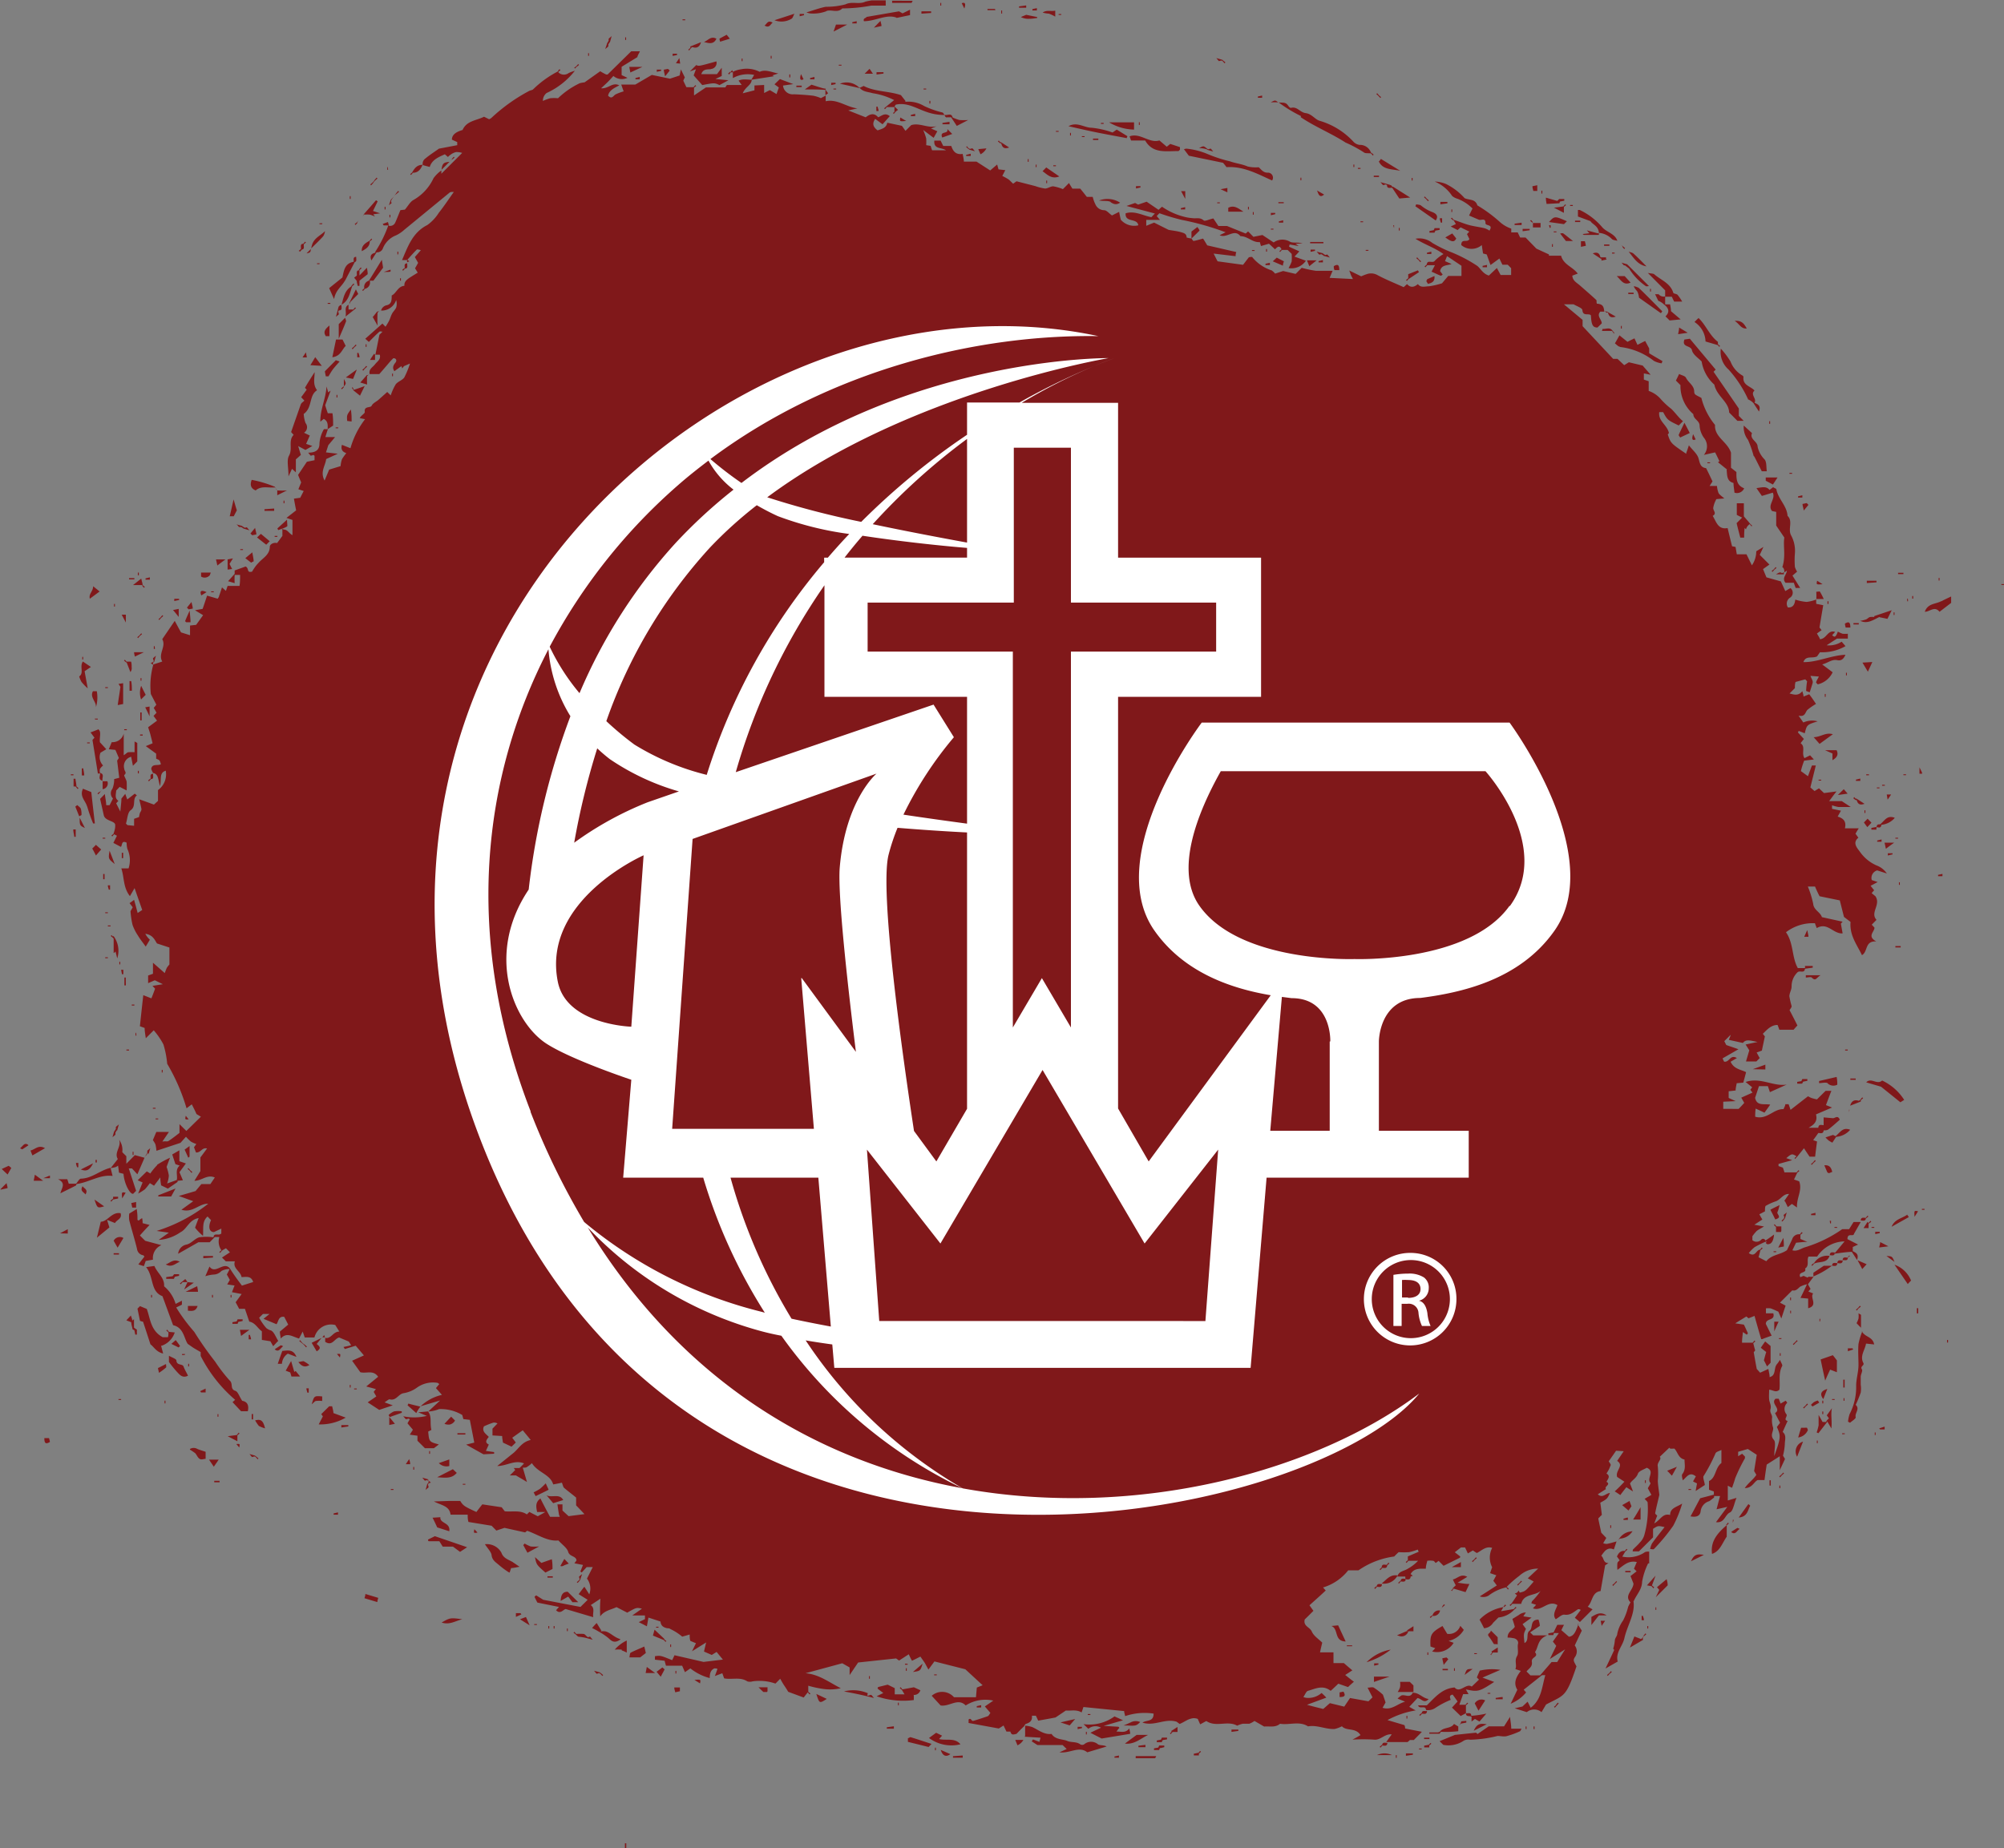 <svg id="Layer_1" data-name="Layer 1" xmlns="http://www.w3.org/2000/svg" xmlns:xlink="http://www.w3.org/1999/xlink" viewBox="0 0 207 190.96"><rect x="0" y="0" width="207" height="190.96" fill="#808080" stroke="none"/><defs><style>.cls-1{fill:none;}.cls-2{clip-path:url(#clip-path);}.cls-3{fill:#80181a;fill-rule:evenodd;}.cls-4{fill:#fff;}</style><clipPath id="clip-path"><rect class="cls-1" x="0.06" y="0.04" width="206.94" height="190.92"/></clipPath></defs><g class="cls-2"><path class="cls-3" d="M103.43,14.85c.1.34.26.59.81.39l-.85-.55a.13.13,0,0,1-.08,0,2.09,2.09,0,0,1-.14-.17.76.76,0,0,0-.09.09l.22.19.13,0m40.37,4.52a.2.2,0,0,0-.13-.18,2.33,2.33,0,0,0-.45-.13h.05l-.68-.19c.2.21.25.32.29.31l.27-.08.12.09c0,.4.33.23.54.27h0l.73,1.1,1.12-.1-1.77-1.12-.08,0Zm7.13,158.76.53-.1c0-.06,0-.13,0-.18l-.52.05a1,1,0,0,1-.27.48l.28-.28v0Zm19.71-14.28c.1-.26.19-.51.37-1l-.89,1,.48.09c.07.07.12.15.18.21l.09-.09-.22-.19Zm-6.73-140,.27.3-.7.08.11.09h1.56a.6.6,0,0,0,0-.12s0,0,0,0V24.1l-.14,0-1.1-.3Zm1.24.14v.12a2.08,2.08,0,0,1,1.34.63c.13.13.38.13.57.19-.26-.78-1.15-.87-1.61-1.46a7,7,0,0,0-2.26-1.72.56.56,0,0,0-.2,0v.67l1.3.48c.16.31.76.46.86,1.12Zm-17.06-.16-.44.09a1.11,1.11,0,0,1,0,.17l.52,0,.1-.21.43-.08a1.1,1.1,0,0,0,0-.18l-.52,0a1.09,1.09,0,0,1-.09.21Zm18,8.52c.1.35.25.61.81.41L166,32.2a.46.46,0,0,1-.35-.17l.28.27.09,0ZM145.3,168.53l-1,.43.23.07a.72.72,0,0,0,.94-.49l.53,0c0-.19,0-.34,0-.52l-.65.42a.53.53,0,0,1,0,.13ZM158.29,23h0l.05-.05c-.07-.07-.13-.15-.19-.22a.38.38,0,0,0-.09.09l.23.19Zm-73-13.76,0-.08c-.21,0-.44-.09-.65-.15l-.82-.26-.69.49c.88,0,1.51,0,2.13.05v.55l.28-.21a3.64,3.64,0,0,1-.28-.39ZM38.52,32.79l.48.85a12.2,12.2,0,0,1,0-1.34l.28-.27a.39.39,0,0,1-.32.16l-.48.6Zm-.84-10.61a2.27,2.27,0,0,1,.54,0,2.69,2.69,0,0,1,.51.2l-.17-.24.7-.1-.73-.24c.16-.34.32-.65.48-1l-.17-.11c-.38.44-.76.88-1.25,1.43a.58.58,0,0,1-.19.28c.09-.09.18-.19.28-.28ZM35.52,39.93h0c.25-.31.25-.31,0-.77v.78ZM36,31.48c-.5.29-.18.7-.31,1.23l.86-.68,0,0,.22-.19-.09-.08-.19.22s0,0,0,0H36c0-.19,0-.34,0-.59l0,0Zm1.18,9.41.49-1c-.48.17-.79.29-1.14.39l0-.06L36.42,40l-.08.09a.38.38,0,0,1,.16.24l.71.57Zm-25.56,83a1.68,1.68,0,0,0-.21.18.38.38,0,0,1,.09.09,2.11,2.11,0,0,1,.19-.23h0l.51-.1,0-.18-.52,0a1.06,1.06,0,0,1,0,.2ZM7.84,81.3l.18.22.09-.09-.22-.18c0-.26-.07-.53-.1-.79l-.19,0c0,.26,0,.53,0,.8l.2,0Zm6,55.87v-.87l-.18.14c0-.17-.09-.34-.14-.52l-.47.5c.2.08.36.13.51.2,0,.25.1.49.14.74a.75.75,0,0,1,.18.08l.09.45a.86.86,0,0,0,.17,0c0-.17,0-.34,0-.52a1.46,1.46,0,0,1-.26-.17Zm.89-76.72-.05.06.19.22.09-.09-.23-.19c0-.16-.07-.35-.14-.67l-.85.67ZM11.66,96.77l-.13-.15a.38.38,0,0,0-.09.09l.22.18a.6.6,0,0,0,.08.08v1.49c.06,0,.13-.09.19-.15.05.17.09.35.18.71a2.54,2.54,0,0,0-.37-2.29s-.06,0-.08,0Zm3.67,22.4a.65.65,0,0,1,0,.13c.05-.17.1-.34.19-.67-.21.19-.31.24-.3.28a.72.72,0,0,0,0,.19,1.87,1.87,0,0,1-.33.47l.28-.27c0-.06.06-.09.08-.13Zm2.5,12.69-.66.09c0,.06,0,.13,0,.18l.8,0a.9.9,0,0,1,.1-.22l.43-.09a.88.88,0,0,1,0-.17l-.52,0a1.15,1.15,0,0,1-.15.2ZM94.3,175.11a.67.67,0,0,0,.65-.24.84.84,0,0,0,.12-.23l-.67-.31-1.19.22,0,0a2.11,2.11,0,0,0-.19-.23l-.08.09.22.19h0l.27.46H92.42c0-.21,0-.43,0-.64l-.73-.36-1,.25s0,.12-.06.14c.19.16.37.29.61.47l-.69.34a8.39,8.39,0,0,0,3.84.39v-.51Zm3.52-163a1.51,1.51,0,0,0,.42,0l.59.9,1.18-.61a6.12,6.12,0,0,1-.91,0,4.54,4.54,0,0,1-.7-.26c-.13-.53-.55-.17-.82-.28,0,.2.14.27.24.29ZM61.93,172.81l.09,0-.66-.19c.19.21.24.32.28.31a.88.88,0,0,0,.23-.07l.15.08s0,0,0,0a2.15,2.15,0,0,1,.19.22l.09-.09-.22-.19-.12-.07Zm55.84,5.11h0a1.13,1.13,0,0,0-1,.05c-.21.09-.45.21-.72.31l.43,0c.88.06.93,0,1.33-.39Zm25-15.93v0c.2,0,.49.12.52-.26,0,0,0,0,0,0l.22-.19a.76.76,0,0,0-.09-.09l-.18.23v0c-.21,0-.5-.13-.52.26l0,0a2.09,2.09,0,0,1-.22.2.34.34,0,0,1,.08.09l.2-.23ZM152,177.36c0,.09,0,.26,0,.51.17-.13.26-.19.35-.27l.47.27.71-.82a10.63,10.63,0,0,1-1.56.23c0-.41-.34-.23-.55-.27,0,.41.34.24.54.35ZM19.34,132.42l-.2-.27-.33.27s0,0,0,0l-.23.19.09.08c.06-.07.13-.14.19-.22s0,0,0,0h.51l-.35.76,1-.7-.68-.06Zm7,18,.09,0-.66-.19c.18.21.24.32.28.31l.23-.06a.37.37,0,0,1,.14.07,0,0,0,0,1,0,0l.19.22.09-.08-.22-.19-.12-.06Zm155.8-12h0Zm3.94-26.72-.44.08,0,.18a4.4,4.4,0,0,0,.51,0l.1-.2.44-.09a1,1,0,0,1,0-.18l-.53,0a1.46,1.46,0,0,1-.09.21Zm-1.72,14.14a.24.24,0,0,1,0,.09l.2-.66c-.22.19-.32.23-.32.28a1.87,1.87,0,0,0,.07.22l-.07.16,0,0-.22.19.08.09c.07-.07.13-.15.2-.23a.54.54,0,0,1,.06-.11Zm9.84-40.67c-.18,0-.34,0-.36.27h0v0l-.54.1c0,.07,0,.12,0,.18l.52,0c0-.09,0-.16,0-.22s.23,0,.3,0,.21-.06.21-.28a2.07,2.07,0,0,0,1.39-.72,1,1,0,0,0-.52-.08c-.42.06-.65.48-1.05.8Zm-3.6,31.48c-.4.06-.62.43-1,.74l-.26-.13-.78.26a3.68,3.68,0,0,0,.33.32,3.57,3.57,0,0,0,.38.22l.39-.6a2.11,2.11,0,0,0,1.45-.73,1,1,0,0,0-.52-.08Zm1.63-3,.22-.18-.09-.09a2.11,2.11,0,0,0-.19.23l-.15.13c-.36-.11-.73-.11-.91.5l1.1-.43c0-.07,0-.11,0-.16Zm-10.09,24.78h0Zm-65-117.43h0s0,0,0,0Zm69.6,111a2.32,2.32,0,0,1-.43-.18l-.35.14c-.3-.63.72-.36.49-.89.48-.3.14-.83.36-1.24h.89a3.48,3.48,0,0,1,2.83-1.57c-.36.44-.71.86-1.07,1.28.64-.09,1.28-.18,1.82-.2l.54.84c.22-.63-.14-.75-.44-.91v-.43l.55-.25-1.1-.56c0-.72.62-.19.68-.56l.69-1.21h-.74L191,127h-.71a13.56,13.56,0,0,1-3.91,1.89c-.39.14-.77.43-1.24.29l.38-.78.82-.08.35,0-.72-.31v-.43s0,0,0,0l.23-.19-.09-.09a2.11,2.11,0,0,0-.19.23v0a.73.73,0,0,0-.8.51c-.17.38-.36.75-.54,1.13-.69.48-1.62.47-2.13,1.14l-.8-.41.19-.73,0,0a2.11,2.11,0,0,0,.23-.19l-.09-.09-.18.23s0,0,0,0c-.4,0-.48.84-1.16.35a3.59,3.59,0,0,1,.61-.62,11.86,11.86,0,0,1,1.13-.56h.13l-.13.13.15.13a.55.55,0,0,0,.36-.08c.2-.14.31-.43.36-.92-.36.27-.65.47-.9.63a.24.24,0,0,0-.41-.11.66.66,0,0,1-.93.07v-.41a4.7,4.7,0,0,1,.44-.54c.2-.16.44-.27.76-.47l-1-.18.83-.54c-.13-.21-.21-.36-.31-.54l.58-.3c0-.22,0-.43.06-.56a5.63,5.63,0,0,1,1-.46c.54-.15.8-.81,1.43-.78l-.49.71a.76.76,0,0,0,.09.09l.27.56.42-.33.53.37c-.07-1,.58-1.77.22-2.71l-.53-.18.33-.7,0,0,.22-.18-.08-.09c-.07.07-.13.15-.2.23v0h-1.26c-.07-.25-.13-.4-.16-.49l-.45-.16c0-.07,0-.15,0-.22l1.41-.39-.61-.21c.56-.47.59-.48,1.06-.19l-.21.18.08.09a2.2,2.2,0,0,1,.2-.23l0,0,.7-.87c.2.31.39.59.58.87l.57,0c.07-.59.13-1.08.2-1.57l-.4-.14c.19-.26.36-.49.53-.74.2,0,.52.14.55-.27.17,0,.37,0,.49-.1.4-.3.77-.64,1.18-1-.22-.54-.51-.11-.75-.16l-.92-.08v.8c-.21,0-.52-.14-.55.27h-1c.55-.31.95-.65.76-1.38l1.66-.71-.63-.25c.18-.47.37-1,.56-1.47l-.6,0-.89.88a5.25,5.25,0,0,1-.58-.15c-.15-.06-.29-.15-.35-.17l-1.8,1.4c-.09-.28-.15-.44-.2-.58h-.34c0,.16-.11.31-.18.51-1-.07-1.72,1.14-2.93.78,0-.25,0-.49.05-.84l.91.42c.18-.25.33-.45.59-.83-.63-.12-1.38.18-1.56-.7l.4-1.21h.92l.21.62,1.73-.78c-1.4.22-2.7-.79-4.24-.27l.68.55c-.07.09-.14.18-.19.26l.22.29-1.16.52.31.54c-.21.24-.43.47-.58.62H178v-.74l1.28-.06-.72-.33v-.69l.72-.08c0-.25.07-.5.11-.75l.68-.06c.1-.35.18-.66.29-1.08-.48-.27-1.24-.29-1.6-1.08l.65-.38c-.7-.42-.76.47-1.32.37a3.68,3.68,0,0,1-.16-.34l1.64-.94c-.6-.22-1-.34-1.26-.44-.11-.22-.21-.41-.2-.4l.65-.65c0,.11-.11.31-.18.52l1.45.32c.3-.41.75-.26,1.52-.1-.58.11-.86.18-1.24.26l.38.6-.34,1.15h1.07l.35-.35c-.11-.18-.2-.36-.32-.58.23-.07.39-.14.54-.19.1-.49.21-1,.31-1.47-.08-.1-.15-.18-.21-.27.46-.45.86-.91,1.52-.91.08.2.14.36.18.49h1.48c.14-.17.26-.3.39-.44-.27-.54-.54-1.07-.81-1.58.07-.13.23-.29.21-.43a9.22,9.22,0,0,1-.23-1c0-.33.22-.65.23-1a2,2,0,0,1,.61-1.48c.24-.23.71.16.77-.37h0v0l.8-.11a1.09,1.09,0,0,0,0-.18c-.27,0-.53,0-.8,0a.62.62,0,0,1,0,.22h-.74c-.63-1.12-.42-2.56-1.22-3.7a4.55,4.55,0,0,1,3-.93c0,.07.11.32.18.5,1.12-.65,1.68.61,2.67.55q-.09-.53-.18-1c.05-.07.11-.13.18-.21l-2.14-.47c-.17-.54-.84-.72-.9-1.38a9.9,9.9,0,0,0-.55-1.78l.74,0c.18.42.34.76.47,1l2.09.43c.13.51.25,1,.43,1.7.13.11.42.33.68.52-.12,1.39.66,2.35,1.18,3.44.65-.39.26-1.49,1.48-1.42-1-.54-.17-1-.19-1.43l-.28-.3.49-.5c-.69-.76.48-1.55-.11-2.44l-.39-.32c.1-.12.18-.22.26-.3-.09-.1-.16-.19-.37-.46.23-.12.45-.23.73-.39l-.61-.2a.81.81,0,0,1,.56-1l1,.32a2.22,2.22,0,0,0-1.06-.83,4.12,4.12,0,0,1-1.72-1.41c-.28-.39-.81-.92-.16-1.46-.11-.14-.2-.28-.3-.41.11-.19.19-.33.34-.56h-1.43c.18-.76-.22-1.05-.75-1.21l.34-.61-.92-.19c0-.16,0-.25,0-.37a3.79,3.79,0,0,0,.66.18c.3,0,.6,0,1.27,0l-.93-.61h-1.3c.24-.31.42-.58.76-1l-1.29.17-.52-.49-.46.28-.43-.37c.18-.75.37-1.49.56-2.27l-.4,0-.41,1.11-.73-.53h0l0,0h0a7.55,7.55,0,0,1,.34-1.08l1-.12-.39-.43-.58.29c-.35-.51.15-1.17-.4-1.54.1-.14.21-.27.34-.44l-.62-.68.09-.15.62.24c.22-.88.22-.88,1.33-1.23a2.16,2.16,0,0,0-1.48.12c-.11-.17-.24-.35-.49-.71.72.16.67-.37.93-.61a6.47,6.47,0,0,1,.87-.6c-.25-.38-.47-.7-.7-1l-.59.24c0-.22-.07-.34-.12-.56-.41.51-.83.37-1.32.24l.55-.55c0-.22,0-.44.07-.64l1-.27.19.2a8.77,8.77,0,0,0-.1,1s.22.09.37.14c.12-.37.23-.71.3-.95s-.13-.46-.22-.75l.87.07c-.11.22-.21.37-.27.53s.07.14.14.28a2.26,2.26,0,0,0,1.55-1.25l-1.08-.81c.63-.17,1-.56,1.57-.44.38.08.64-.1.83-.56-1.53.07-2.88.78-4.34.76.25-.72.89-.34,1.41-.59l.3-.43a4.88,4.88,0,0,0,2.64-.63l-.4-.46a2.36,2.36,0,0,1-1.55.37l1.07-.69h1.12v-.5a3.18,3.18,0,0,1-.54,0,3,3,0,0,1-.49-.22c-.22.57-.32.63-.59.37l.31-.34c-.78-.26-.87.73-1.58.75,0-.12-.16-.32-.3-.59.07-.05.28-.21.48-.34l-.22-.28c.14-.83.26-1.56.39-2.3l-.72-.14a2.74,2.74,0,0,1,0-.5h.77a6.51,6.51,0,0,0-.39-.75c0-.06-.22,0-.38,0a6.7,6.7,0,0,1,0,.8,3.93,3.93,0,0,1-1,.25,5.08,5.08,0,0,1-1.17-.24c-.05.46-.21.85-.76.81a.72.72,0,0,1,.21-1,.61.61,0,0,0,.05-1l-.53.31-.46-1-1.49-.42-.35-.85.66-.47-1-1c.12-.26.2-.42.38-.82l-.74.45a2.56,2.56,0,0,1-.45,1.45l-.56-1.14-1,0c-.05-.29-.09-.54-.13-.76l-.36-.07c-.16-.64-.3-1.22-.46-1.88-1,.19-1.16-.65-1.54-1.26.48-.26,0-.56.06-.85a2.82,2.82,0,0,1,.32-.88l.82-.07c-.28-.25-.5-.38-.6-.57a2.89,2.89,0,0,1-.16-.72l-.76,0,.3-.47c-.21-.45-.43-.91-.66-1.37-.6-.07-.64-.51-.78-1s-.58-.82-1-1.36c-.11.35-.2.6-.27.78v0a.44.44,0,0,0,0,.1h0l0,.09h0l0-.09c-1.6-1.09-1.6-1.09-1.91-2l.12-.15c-.19-.86-1.13-1.22-1-2.16h.4c.45.82.45.82,1.61,1.38l.44-.44c-.46-.38-.79-.87-1.2-1.27a7.86,7.86,0,0,1-1.08-1,2.9,2.9,0,0,0-1.26-.86v-1l-.5-.17v-.64l.7.14c-.34-.4-.64-.73-.82-.95l-1.43-.34-.48.3-.69-.65h-.45l-3.16-3.38c0-.24,0-.45,0-.65l-1.93-1.61h1c.3.19.89.37.91.6.06.7.68.27.88.55.05,1,.2,1.25.68,1.25l.44-.43c0-.41-.57-.76-.15-1.21h.41c-.05-.58-.19-.75-.68-.82,0,0,0,0,0,0h-.08c-.07-.13,0-.32-.07-.39-.56-.52-1.12-1-1.7-1.51-.32-.28-.74-.47-.77-1l.56-.21c-.51-.7-1.48-.92-1.72-1.85H160a.65.65,0,0,1,0-.13l-1.3-.6-1.12-1.15h-.56c-.09-.19-.18-.37-.25-.53l-.67,0a3.84,3.84,0,0,0,0-.39A3.42,3.42,0,0,1,155,23a14.77,14.77,0,0,0-2.4-1.78.79.79,0,0,0-.23-.38c-.29-.25-.75-.2-1.09-.37A6.32,6.32,0,0,0,149.34,19a3.38,3.38,0,0,0-1.14-.24A4,4,0,0,1,150,20.25a1.49,1.49,0,0,0,.56.29,4.44,4.44,0,0,1,1.54,1c-.15.31-.26.52-.35.73l1,.43c.25.1.7-.24.69.36,0,.32.85.07.41.77a1.86,1.86,0,0,0-.51-.25c-.54-.13-1.1-.19-1.64-.34s-1-.36-1.55-.53l0,0a2,2,0,0,0-.19-.22l-.09.08.22.19.06,0c.08.12.15.26.23.39l-.53.25.71.37.31-.28.9.44-.24.26.25.51c-.21.42-.84-.11-.84.62a1.63,1.63,0,0,0,2.12,0c.05.37.09.63.13.87l.38.1c.13.36.25.71.39,1.09l.92-.67c.13.28.22.46.31.64h.55l.35.36v.7H155c-.07-.15-.21-.39-.38-.72l-.83.78c-.61-.18-.83-.7-1.2-1A14.92,14.92,0,0,0,149.76,26a13.86,13.86,0,0,1-1.81-.9,2.13,2.13,0,0,0-1.74-.43c1,.62,2,.93,2.89,1.58a4,4,0,0,0-.88.68c-.23.34-.79-.16-.85.41l0,0-.22.19.08.09.2-.22v0h.79l-.35.67c.35.15.64.3.95.42.05,0,.14-.08.2-.12l-.27-.36c.14-.66.7-.56,1.19-.73l-.68-.3c.08-.18.12-.29.21-.52l1.49,1v1.05h-1.37l-.64.76a7.81,7.81,0,0,1-1.36.31c-.38,0-.83.19-1.13-.23-.38.33-.76.41-1.12,0l-.35.32c-.9-.41-1.84-.78-2.73-1.26a1.34,1.34,0,0,0-1.12-.07c-.2.06-.39.15-.54.21l-1.23-.6c.11.29.15.42.2.53s.09.17.18.35l-2.41-.12h0l.31-.73c-.67,0-1.21,0-1.73,0a11.71,11.71,0,0,1-1.46-.31c-.23.22-.38.39-.63.63L132.54,28l-.83.27a1.7,1.7,0,0,0-.35-.33,4.25,4.25,0,0,1-2-1.36c0-.08-.33,0-.36,0l-.6.78L125.77,27c-.07-.12-.19-.36-.41-.8l2.27.27c0-.08,0-.21.07-.43l-3-.69c-.13-.22-.28-.47-.43-.7-.34.09-.66.19-1,.25,0,0-.13-.16-.2-.25l.83-.82c0-.09-.11-.2-.21-.38l-.62.47v.72a3.17,3.17,0,0,1-.5-.1c0-.42-.33-.47-.58-.55-.41-.12-.85-.16-1.28-.24L119.21,23l-.81.33v-.61h1.42c-.18-.2-.25-.29-.34-.4l.28-.29a22.22,22.22,0,0,0,2.31.69A28.22,28.22,0,0,1,126.6,24l-.62.3c.76.37,1.5-.72,2.15.1.76,0,1.26.69,2,.61l.12.41.83-.24.62.58c.18-.18.35-.36.52-.22a.59.59,0,0,1,.15.22s0,0,0,0l-.22.19.08.09a2,2,0,0,1,.19-.22s0,0,0,0H133l.42.41a5.23,5.23,0,0,1,0,.79,4,4,0,0,1-.32.68,1.82,1.82,0,0,0,1.79-.76l-1.18-.43c.18-.18.36-.37.5-.54l-1.06-.48.06-.23.94.16-.33-.23.72-.05c-.52-.14-1,0-1.3-.17a1.54,1.54,0,0,0-1.68.08l-1.16-.77-.93.19-.55-.56-.25.22-1.93-.78h-.89l-.52-.78c-.43.09-.9.33-1,.2-.39-.34-.77-.17-1.15-.23a4.76,4.76,0,0,1-1-.18,7,7,0,0,1-2.15-1c-.17.14-.26.23-.36.32l-1.23-.84-.88.3-.31-.17-.89.31,2.93.78-.36.38c-.92-.18-1.73-.69-2.66-.4-.08,1,1.2.45,1.31,1.24a1.83,1.83,0,0,1-1.81-.58c-.07-.3-.12-.53-.17-.81l-.74.37c-.31-.22-.56-.54-.8-.54a1,1,0,0,1-.88-.54,3.76,3.76,0,0,1-.31-.84h-.61c-.22-.28-.47-.6-.68-.85h-.81c-.08-.13-.22-.35-.35-.58-.25.25-.4.41-.63.63a4.91,4.91,0,0,0-1-.29c-.28,0-.57.23-.84.23a5,5,0,0,1-1-.25L105,18.73l-.35.25c-.17-.15-.31-.32-.48-.45a6.34,6.34,0,0,0-.64-.35l.31-.6-.7-.08L103,17l-.72.61-1.41-.91H99.56c0-.28-.08-.52-.12-.8-.71.12-1-.28-1.18-.82h-.83l-.27-.55-.65,0c-.08.92.71.66,1.21,1H96.28c-.06-.17-.11-.33-.15-.46L95.67,15a5.22,5.22,0,0,0,0-.69,6,6,0,0,0-.31-.88l1.08.81.38-.68-.65-.28.58-.24c-.91.24-1.77-.39-2.63-.11l-.59.59L93.16,13l-1.51-.32c-.11.57-.59.64-1,.79-.39-.3-.63-.63-.25-1.19l.76.56.75-.84c-.49-.39-.81-.05-1.2.12-.43-.52-.9-.31-1.29,0l-1.8-.71.94-.21c-1.16-.15-2.09-1-3.27-.74V9.88l-.5.26A3.6,3.6,0,0,0,84,9.89c-.66-.08-1.34-.12-2-.15a1,1,0,0,1-1.12-.9l1.06-.15-1.38-.52L80,8.71l.45.33-.24.68-.69-.41-.59.3V8.78l-1,.05v.5l-1.21.31c.26-.66.9-.84.93-1.4-.44,0-.92-.12-1.36.09l.32.45c-.61,0-1,0-1.49,0-.07,0-.13.16-.2.25h-2l-.89.6-.34.23V9.06l0,0,.23-.19a.34.34,0,0,1-.09-.08c-.07.07-.13.15-.19.22v0H70.9l-.32-.67a2.88,2.88,0,0,1,.16-.34l-.41-.83c-.08.38-.1.5-.13.63l-1,.33-1.87-.39-1.71,1H64.17c.1.28.17.49.25.7a5.46,5.46,0,0,0-.83.31c-.24.13-.39.56-.78.13.13-.57.65-.79,1.16-1.06-.71-.37-1.11.37-1.88.3.32-.3.53-.49.73-.69s.36-.39.54-.58a1.34,1.34,0,0,0,1.45.19l-.6-.28V6.9l1.63-1c0-.13.14-.34.26-.6h-.9L62.77,7.69a.33.33,0,0,1-.17,0A5.4,5.4,0,0,1,62,7.36L60.38,8.51a2.61,2.61,0,0,0-.5.09,8.47,8.47,0,0,0-2.24,1.55,4.38,4.38,0,0,0-.81,0,4.93,4.93,0,0,0-.75.28,1,1,0,0,1,.38-.82,7.81,7.81,0,0,0,2.92-2.3,4.94,4.94,0,0,0-.63.23.82.82,0,0,1-1,0,.45.45,0,0,1-.09-.1l.22-.19s0-.06-.08-.08-.13.15-.19.22l0,0a10.62,10.62,0,0,0-2.51,1.81c-.09.12-.31.12-.45.2a18.14,18.14,0,0,0-3.89,2.78.89.89,0,0,1-.24.14L50,12.06c-.79.4-1.8.41-2.22,1.37-.73.21-1.1.52-1.1,1l.55.25V15l-1.89.36c-.52.37-1,.68-1.38,1a.67.67,0,0,0-.29.7l.72.19c.22-.73.87-1,1.56-1.31l.32.28a1.74,1.74,0,0,1,.29-.25,1.49,1.49,0,0,1,.56-.26,2,2,0,0,1,.62.09l-2.15,2.15v-.34a3.62,3.62,0,0,0-.81.8,5,5,0,0,1-2.07,2.25c-.35.19-.57.64-.89,1l-.46.05c-.2.48-.36.91-.55,1.32a.57.57,0,0,1-.66.29c0-.19-.08-.36-.08-.38l-.54.2.1.15.48,0A12.81,12.81,0,0,1,38.77,26l0,.11c-.35.09-.62.24-.41.8l.54-.84,0,0a.63.63,0,0,0,.65-.41,2.4,2.4,0,0,1,1.35-1.34,3.42,3.42,0,0,0,.85-.57l4.69-3.85c.12-.09.33-.06.44-.07-.53.74-1,1.46-1.55,2.15a4.54,4.54,0,0,1-1.19,1.27c-1.52.77-2,2.2-2.61,3.62h.52c.33-.36.64-.73,1-1.08,0-.05.24,0,.42.06l-.62.71.34.6c-.11.19-.21.38-.32.56l.28.45-.55.34c-.39.25-.8.47-.83.89l0,0c0,.05,0,.09,0,.13-.68.05-.83.78-1.31,1,0,.45,0,.87-.48,1a.76.76,0,0,0-.62.56,1.58,1.58,0,0,0,1.56-1.09,1.35,1.35,0,0,1,0,.78c-.1.23-.31.41-.43.64s-.18.47-.29.7a6.31,6.31,0,0,1-.38.64l-.32-.33L37.73,35l.37.33c.37-.37.72-.73,1.09-1.06.06-.06.24,0,.32,0l-.32.32c-.18.91-.3,1.5-.42,2.09l-.13-.13c-.13.19-.26.38-.42.64l.52,0c0-.21,0-.38,0-.54h.49c.13.5-.26.68-.5,1s-.66.47-.55,1h1c.38-.43.78-.9,1.18-1.37l.27-.27c.34,0,.36.28.23.44-.26.31-.35.58-.12.9l.72-.52.09.23.18-.23.62-.27A9.24,9.24,0,0,1,41.76,39c-.2.29-.65.41-.88.7a5.5,5.5,0,0,0-.52,1.15L40,40.5l-.93.83c-.23.19-.57.34-.68.59s-.81,0-.71.65c0,.17-.39.35-.52.63l.55.11a8.84,8.84,0,0,0-1.51,3l-.88-.35c-.11.36,0,.56.12.68a1.16,1.16,0,0,0,.33.18,5.55,5.55,0,0,0-.45.63,3,3,0,0,0-.14.71L34,48.52c-.15.37-.3.71-.47,1.13-.5-.89.09-1.54.16-2.22l1.2-.55-1.22-.14c.13-.39.23-.71.24-.74l.7-.84h-1c.08-.28.17-.55.26-.82h-.41A3.48,3.48,0,0,0,33,45.77c0,.44-.08,1-1.17,1,.18.21.24.31.27.31a.84.84,0,0,0,.27-.08l.12.09v.46l-.79.16-.91,1.36c.12.3.23.57.32.77l-.29.71.55.18-.36.7-.65.09c.08.43.14.78.23,1.21l-1,.78.62.21v1.57c-.34-.16-.5-.56-.85-.57l-.25-.07a.53.53,0,0,0,.06.1v.62l-.55.74c-.36-.09-.74.12-.75.37,0,.78-.62,1.12-1.06,1.56l-.26.28a4.85,4.85,0,0,0-.51.74c-.61.15-.27-.33-.67-.53l-1.13.41c0,.19,0,.33,0,.35l-.68.76.68.2a7.15,7.15,0,0,1,0-.85h.56c0,.43,0,.77-.06,1.14H23.51c-.07.2-.12.35-.17.51l-.41-.36c-.11.34-.2.62-.3.89,0,.11-.11.2-.14.28l-1.1-.32c-.18.55-.33,1-.46,1.37l-.79.14.84.51-.72,1-.63.07c0,.4,0,.72,0,1h0l-.93-.29c-.25-.44-.43-.79-.65-1.19l-1.29,1.89c.44.78-.46,1.49,0,2.31l-.92.3a8.08,8.08,0,0,0-.26,3.06l.57,1.1-.27.33c.1.16.2.34.29.5l-.31.33.36.49-.92.68c.09.28.19.56.26.85s.14.54.2.81l-.46.19-.24.1,1.07.78v.52c.37.15.37.15.49.57-.32.19-.93-.1-1,.5.07.17.13.29.18.4.6.12.51.69.73,1.36.18-.72-.12-1.37.59-1.59a2,2,0,0,1-.8,2v1.12l-.42.38-1.52-.55c.1.4.17.71.22.95s-.12.35-.16.51a3.8,3.8,0,0,0-.08.38l-.51.18v.72l-.69-.07s-.06-.07-.15-.16c.15-.44.16-1.14.48-1.37.62-.43.13-1.17.65-1.54L13.92,82l-.77.6c-.08-.21-.14-.36-.21-.58l-.4.49c0,.36-.06.77-.11,1.34L12,83l.23-.26C11.8,82.47,12,82,12,81.68l.36-.38.72.37a6.69,6.69,0,0,0,0-.92c-.05-.24-.31-.63-.24-.68.3-.25,0-.4,0-.62a1,1,0,0,1,.71-1.26c.06.34.12.61.18.93l.45-.45c0-.64,0-1.27,0-1.91,0,0-.11-.06-.28-.15v1.11a4.2,4.2,0,0,0-.62,0c-.14,0-.25.16-.5.31V75.8a1.19,1.19,0,0,1-1.24.88l-.3.73.68.07.36.84-.18.27c.09.7.15,1.24.22,1.77l-.53.14a2.46,2.46,0,0,1-.18,1,.75.75,0,0,0,.06,1c-.12.25-.24.47-.35.69h-.35c0-.35-.09-.71-.14-1.15l-.49.5c.12.52.24,1.07.38,1.69s1.16.56,1.18,1-.13.72-.17.92l0,0-.22.18a.38.38,0,0,0,.09.09c.06-.07.12-.15.19-.22h0l.29.15c-.14.27-.25.5-.37.74l.78.41c.12-.14.08-.47.29-.51a.51.51,0,0,1,.3.08,2.41,2.41,0,0,0,.08.65,2.73,2.73,0,0,1,.12,2l-.53,0-.22,0c.32.94.17,1.95.89,2.87l.48-.83.79,2.26-.47.31c-.12-.45-.24-.9-.37-1.36a4.87,4.87,0,0,1-.47.34l.33.43c-.11.2-.21.38-.23.4a8.83,8.83,0,0,0,.21,1.42,4.93,4.93,0,0,0,.57,1.12c.21.36.47.67.79,1.12.2-.32.31-.51.43-.71a2.16,2.16,0,0,1-.47-.61c.83.11,1,.72,1.21,1l1.28.42v1.75a3.08,3.08,0,0,0-.26.33,5.44,5.44,0,0,0-.22.56L15.8,99.47v1.14l-.5.18v.79l.69-.3.83.41-1.07.17.27.29c-.13.36-.26.7-.38,1l-.84-.33c-.13,1.15-.24,2.18-.35,3.21l.49.18c0,.35.07.67.12,1.06l.82-.82a7.72,7.72,0,0,1,1,1.46,9.68,9.68,0,0,1,.39,2,20.27,20.27,0,0,1,2,4.6l.54-.41c.18.36.37.72.48,1l.46.28-1.5,1.47-.71-.7v.9c-.44.34-.78.61-1.14.84-.12.08-.31,0-.63.06l.68-1H16.15c-.14.32-.25.59-.36.85a2.15,2.15,0,0,1,.27.45,4.72,4.72,0,0,1,.1.65l2.48-.82.57-.63a4.79,4.79,0,0,0,.51.5,2.72,2.72,0,0,0,.56.25c-.17.24-.27.37-.24.34.1.26.18.48.21.54.55,0,.59-.54,1.14-.42l-.69.93V121l-.62,1c.78,0,1.3-.69,2.11-.34l-.46.68H20.8l-.6.72-1.73.51,1.49.54-1.22.88c1.16.37,1.82-.65,2.77-.62a16.54,16.54,0,0,1-5.33,2.81l1.26.18-1.05.75a4.44,4.44,0,0,0,2.26-.8c.68-.33.85-1.27,1.87-1.46-.15.4-.25.65-.37,1a5.76,5.76,0,0,0,.82.84c.06-.81-.12-1.49.47-2,.13.13.24.26.36.37-.32.69-.19,1.24.3,1.24l.76-.36c0,.26,0,.41,0,.51a.47.47,0,0,1-.36.1h-.11c-.16,0-.3,0-.34.29a5.11,5.11,0,0,0-1.48,0c-.47.15-.84.66-1.31.75a1.07,1.07,0,0,0-.86.95l2.09-1.19h1.17l.53-.54h.47a1.57,1.57,0,0,0,.21,1.37l0,0-.22.18.08.09a2.11,2.11,0,0,0,.19-.23v0c.13-.09.28-.17.42-.25l.41.42-.82.54c.13.13.26.25.39.39h.94c-.22.65.41.95.62,1.41a.81.81,0,0,1,.07.22c.43,0,1-.17,1.2.51l-1.16.37c-.47-.62-.86-1.16-1.25-1.78-.64-.78-1.5.68-2.1-.19l-.43,1a3.6,3.6,0,0,1,.86-.17,1.14,1.14,0,0,0,.8-.37,1.7,1.7,0,0,1,.85-.2c-.09.2-.19.38-.29.56l.31.56-.27.47.76.11-.27.69,1,.19-.62.85c.13.24.25.46.36.68h.6l.45,1.32c.62.11.86.7,1.3,1v.89l.88.14.29.51c.2-.21.32-.35.52-.55-.25-.37-.45-1-.8-1.09a1.36,1.36,0,0,1-.43-.23,5.66,5.66,0,0,1-.74-1.07l.39-.39h.68l-.62.5,1.34.56c.21-.26.19-.86.8-.76l.41.8-.86.72c0,.24.06.45.09.72.62-.69,1.19-.2,1.89,0,.11-.2.22-.43.38-.72.11.33.17.49.21.61h1a1.77,1.77,0,0,1,2.15-1.29l.42.68c-.67,0-.83.78-1.46.65v.41c.74.47.91-.3,1.44-.45l1,.42.24.38c-.26.07-.53.13-.79.18l.14.21,1.12-.34.85,1-1.22.55.85,1.19c.63.16,1.34-.27,1.84.47l-1.23,1,1,.27c-.12.14-.19.24-.23.29l.27.47-.89.61,1.19.78,1.4-.47-.85-.31c.25-.15.43-.34.54-.31.65.17.88-.52,1.39-.63a3.19,3.19,0,0,0,1.39-.56,2.86,2.86,0,0,1,2.12-.52c.07,0,.14.09.22.13-.11.12-.21.25-.35.42l.62.7a4.73,4.73,0,0,0-2.24,1.21c-.37-.09-.8-.19-1.23-.31l-.08.18L43,146a3.76,3.76,0,0,1,.46-.71l2-.59-1.23,1.14a3.51,3.51,0,0,0,1.12-.25,4.32,4.32,0,0,1,2.4.61l.11.42.67.08c.14.7.27,1.36.46,2.35l-.84.21,1.79,1,1.1-.06c0-.06,0-.11,0-.17l-.85-.12c.11-.25.2-.43.3-.66-.46-.22-.23-.5,0-.79-.3-.31-.75-.57-.5-1.09.33-.15.64-.28,1-.39a.84.84,0,0,1,.4.09l-.52.54v.7l1,.06c0,.26.06.47.08.68l.89.42.44-.43-.37-.49c.38-.27.72-.52,1.09-.77.24.3.49.59.82,1-.9.19-1.24.89-1.78,1.34l-1.68,1.35c1,0,1.78-.67,2.77-.27-.16.18-.29.3-.47.48h-.59l.15.2c-.2.21-.4.41-.56.56l.63,0c.41.25.69.4,1.14.68L54,151.64c.22,0,.36,0,.46-.09a2.51,2.51,0,0,0,.48-.38c.63,1,1.9,1.15,2.2,2.2.36-.06.64-.12.9-.18.1.24.12.44.23.54.4.34.82.65,1.24,1v.81c.28.28.55.57.86.9l-1.64.21-.63-.58v-.64l-.52,0c.05.37.1.71.15,1,0,.09.06.17.09.29h-1c-.34-.61-.68-1.26-1-1.9-.55.42-.44.88-.34,1.4h.85l-.78.44c-.31-.16-.6-.3-.87-.45-.09.1-.16.16-.26.26-.66-.46-1.42-.25-2.28-.32l-.32-.42-2-.3c-.22.28-.43.54-.61.79-1.26-.58-1.36-.65-1.67-1.14H46.37l-1.55.05c.81.42,1.61.46,1.72,1.37h1.77c0,.27,0,.48.08.75l2.39.39.49.5.84-.28,2.13.47.21-.17c1.16.41,2.12,1.12,3.23,1,.36.41.85.73,1,1.14.12.56.82.43.87.92-.07.11-.13.18-.22.3l.89.17-.27.68.14.1.51-.56h.63l-.6,1.19a1.71,1.71,0,0,1,.24,1.63c-.2-.32-.34-.53-.51-.79-.24.3-.39.5-.59.77l.93.58c-.22.23-.45.45-.74.74l-3.85-.74-.73-.46c-.06.06-.12.1-.17.16.12.24.24.49.3.59l2.23.45-.3.34c.44.47.77-.11,1-.12l2.84.84c-.09-.45.21-.9-.26-1.25l1-.66A14.4,14.4,0,0,0,62,167c.43-.6,1.1-.67,1.68-.95l1.11.57c.95-.54.95-.54,1.52-.41l-1,.7h1.31c0,.18,0,.27,0,.38l-.64.31.84.43c.07-.38.11-.63.16-.9l1.25.41a.67.67,0,0,0,.22.49,1,1,0,0,0,.25.14l.2.06c.12,0,.24,0,.36.09a5.63,5.63,0,0,1,1.21.78l.77-.22c0,.24,0,.45.07.66l.58.24c-.14.27-.21.44-.41.83l1.46-.91c-.11.46-.17.71-.22.94l.8.35.5-.31.65.79-2,.24-3-.69c-.06.14-.15.33-.24.51-1.21-.49-1.21-.49-1.78-.41v.36l1,.11c.06.22.09.35.14.51h1.67c.07.15.18.42.29.67l.56-.39a5.43,5.43,0,0,0,2,1c0-.43.07-.82.48-1,.09,0,.24,0,.32.06-.09.24-.16.45-.27.73l.77-.29.19.53c.82.16,1.65-.18,2.39.31a.9.9,0,0,0,.54,0,5,5,0,0,1,2.37.23l.49-.5c.13.23.25.45.39.66s.28.42.44.69l1.6.59c.13-.18.27-.35.42-.54a2,2,0,0,0,.19.22l.08-.09-.22-.18,0,0v-.63a10.87,10.87,0,0,0,1.61.34,5,5,0,0,0,1.75-.08c-1.24-.63-2.26-1.44-3.65-1.55L87,171.85l.76.43v.79l.88-1.3,3.92-.42.31.22,1-.65c.12.27.21.45.33.67.25-.11.47-.23.87-.43l.44.63c.12.2.22.41.39.71l.62-.84,3.19.81,1.79,1.65-.6.24-.09,1H98.54a1.63,1.63,0,0,0-2.3-.15l.92,1c.91.15,1.8-.82,2.59,0a3.77,3.77,0,0,1,2.85-.5l-.87.6.57.67c-.11.15-.17.3-.27.34-.52.18-1,.34-1.52.49-.19,0-.21-.36-.46-.15,0,.11,0,.24,0,.36l3.12.57.49-.31.3.63h.41a.44.44,0,0,0,.12.24c.14.13.39,0,.5,0,.26-.27.5-.52.78-.78h0c.07-.1.12-.24.21-.26.43-.13.67-.36.61-.84H107l.24.51c.58-.11,1.14-.2,1.79-.33l1.07-.72c.46.06,1.07-.14,1.62.2.06-.17.12-.33.19-.56l4.21.42c0,.18.06.29.1.52a6.28,6.28,0,0,1,2.94-.26c0,.88-.72.64-1.15.93,1.24.41,2.33-.47,3.53-.09l.31.23c.25-.1.47-.24.69-.35a1.91,1.91,0,0,1,.68-.24,1.12,1.12,0,0,1,.5.07l.25.56c.27-.14.45-.25.64-.34,1,.68,2.19-.09,3.18.48a2.93,2.93,0,0,1,.57-.2c.22,0,.46,0,.68,0a2.35,2.35,0,0,0,.54-.29l1,.58c.54-.06,1.14.14,1.64-.29.95.16,2-.31,2.89.27.94-.17,1.82.32,2.75.27a3.19,3.19,0,0,0,.75-.28c.48.53,1.41.1,1.92.91-.22.14-.42.25-.83.47a17.6,17.6,0,0,1,2.22,0c.68.09,1.11-.63,1.84-.54-.24.31-.4.55-.57.79.7,0,1.41,0,2.12,0a.19.19,0,0,0,.08,0,2.41,2.41,0,0,0,.24-.21c.25,0,.47,0,.41,0,.37-.38.6-.6.83-.85l-1.73-.34c0-.06,0-.18-.07-.35l-1.75-.52a9.18,9.18,0,0,1,2.91-1c-.25-.13-.44-.24-.66-.37l.84-.9c.37,0,.69.64,1.16.09-.62-.07-1-.68-1.65-.64-.27.6-.8.14-1.17.28a2.72,2.72,0,0,0-.39.32l.78.32c-.81.21-1.39.93-2.33.63l.31-.55c-.11-.35-.23-.67-.27-.8a7.18,7.18,0,0,0-.94-.73c-.16-.09-.41,0-.65,0l.51,1-.42.41-1.9-.34-.6.89-1.48-.36c-.25.21-.47.42-.69.6-.59-.14-1.13-.28-1.68-.43l2-.74a6.8,6.8,0,0,0-.49-.48,2.07,2.07,0,0,1-1.59.5,1.82,1.82,0,0,1-.29-.08c.18-.26.29-.59.47-.64.76-.21,1.54-.65,2.35,0,.3-.27.54-.5.79-.74l1,.35c.18-.17.31-.29.61-.55-.34-.25-.64-.5-.9-.7l.74-.48c-.27-.22-.5-.42-.88-.75h-1.07v-1.11h-1.39c.08-.38.15-.68.23-1-.35-.36-.88-.68-1.08-1.15s-.91-.54-.73-1.25c.27-.25.57-.56.9-.89-.16-.21-.25-.35-.41-.57.55-.5,1.12-1,1.68-1.53l-.28-.31a5.23,5.23,0,0,0,2.6-1.77h1.06a8.37,8.37,0,0,1,3.69-1.43c.13-.13.28-.29.46-.45a7.82,7.82,0,0,0,1.08,0,5.81,5.81,0,0,0,.9-.27,1.57,1.57,0,0,0,.09.23l-1.12.48v.4a0,0,0,0,0,0,0l-.22.18.09.09.19-.22v0h1a4.34,4.34,0,0,1-1.08.83c-.36.24-.93.24-1.06.8h.82v.28c.2,0,.52.13.55-.28l.22-.08-.22-.18c.35-.63,1-.55,1.57-.55,0-.33.1-.58.15-.82a2.2,2.2,0,0,1,.58,0c.13,0,.21.16.29.23l.3-.22.51.51,1.66-.82c.05,0,.05-.12.07-.14l-.57-.44.64-.5h.42l.29.62.52-.31a4.73,4.73,0,0,0,.41.27c.53-.27.94-.74,1.58-.53a2.19,2.19,0,0,0,0,2c-.09.24-.15.42-.21.61l.64.22c-.12.21-.21.39-.31.57.09.11.19.25.36.48l-1.76,1.13a1.07,1.07,0,0,0,.91-.08,4.61,4.61,0,0,1,1.82-.85l0,0,.18.22a.76.76,0,0,0,.09-.09l-.22-.18a10.72,10.72,0,0,1,1.3-1.14,2.87,2.87,0,0,1,1.95-.75l-1.07,1c.2.11.4.21.61.34-.86,1-.86,1-1.44,1.14a1.12,1.12,0,0,1-.1-.22,2.13,2.13,0,0,1-.18.22,1.09,1.09,0,0,1-.23.09l.23.19c-.18.28-.37.55-.55.82t0,0a1.37,1.37,0,0,1-.22.19l.09.09c.07-.07.13-.15.19-.22v0h.92c.25-1.06,1.37-.8,2-1.33a7.26,7.26,0,0,1-.9,1.08s0,.11-.07.18l.51.17c-.1.12-.19.21-.33.36.92.37,1.57-.91,2.53-.33-.15.46-.56,1-.17,1.46.31-.18.63-.51.9-.47.63.09,1-.32,1.41-.57.05,0,.16,0,.27.08l-.61.81c.26.22.45.37.52.44l1.31-1.31L164,166c.52-.51.41-1.49,1.33-1.61.14-.79.27-1.55.47-2.66l.36-.24a.49.49,0,0,1-.32-.07c-.23-.16-.22-.52-.44-.67a3.85,3.85,0,0,1,.33-.44.91.91,0,0,1,.43-.29h0a.78.78,0,0,1,.34,0l.2.07.28-.83c-.32.09-.65.19-1,.26a1.14,1.14,0,0,1-.38-.07c.12-.22.23-.39.32-.55l-.52-.54c-.12-.57-.22-1-.31-1.47.16-.17.32-.33.37-.37-.06-.5-.11-.91-.16-1.26.71-.39.71-.39,1-1-.42,0-.75.59-1.26.13l.85-.54c-.24-.27.56-.46.05-.75.15-.3.44-.59,0-.85.08-.14.18-.29.25-.43s.14-.34.18-.43-.15-.31-.2-.41c.27-.38.51-.72.76-1.09l.79.05-.68,1c.76.5-.22,1,0,1.66l.75.49c-.28.3-.58.62-1,1,.26.16.44.29.58.38.18-.25.4-.53.62-.81l.69.44c-.15-.41-.23-.62-.31-.82.21-.36.64-.54.81-1,.09-.3.63-.45.92-.63.9.37-.06,1.09.38,1.57.05.05-.18.36-.27.55.1.19.2.38.37.68l-.7.41c.17.2.3.29.31.38a9.92,9.92,0,0,1-.35,3.39,1.82,1.82,0,0,1-.47.76c-.2.25-.45.45-.66.68-.05,0-.05.13-.07.22h.65c.5-.49,1-1,1.46-1.45,0-.31,0-.61,0-.88.51-.33.51-.33,1.19-.18-.45.58-.89,1.11-1.29,1.68a1.87,1.87,0,0,0-.2.59c.14,0,.34.06.39,0a19.5,19.5,0,0,0,2-2.42,12.56,12.56,0,0,0,.92-2.28c-.61.38-1.24.46-1.25,1.18-.77-.22-1,.53-1.64.87.15-.37.22-.58.31-.8-.06-.07-.23-.18-.21-.27.14-.7.32-1.4.43-1.88-.07-.61-.14-1-.16-1.45a8.06,8.06,0,0,0,0-1.48c-.11-.43.46-.76.2-1l1-.95s0,.08.1.1.27,0,.41,0v0h0c.35.34.4,1,1.05,1.13,0,.51.16,1-.23,1.51-.09.11,0,.39.05.64.43-.36.7-.93,1.35-.41l-.29.52c.15.09.32.16.41.21-.05.27-.09.48-.14.78l.95-.62c-.05-.39-.24-.79-.12-.94a17.56,17.56,0,0,0,1.23-2.35c.09-.15.34-.2.6-.33v1.35c-.66.49-.55,1.53-1.28,1.86v.9l.5.18v.44h0a.36.36,0,0,1,0-.11l-1.41.37c-.39.72-.68,1.29-1,1.87.56.11,1,0,1.05-.56a1.23,1.23,0,0,1,.86-1,.71.71,0,0,0,.18-.12c.12-.08.23-.18.35-.27a.76.76,0,0,1,0-.15h.61c-.14.52-.24.91-.36,1.37l1.11-.25-1.17,1.58c.9.12.91-.76,1.44-1,.33-.15.41-.86.68-1.51l-.9.27v-1.53c.16.09.29.15.44.22.12-.34.23-.65.33-1a17.6,17.6,0,0,1,1-2.05s0-.12,0-.18l-.29-.29-.41.26V150l1-.29.92.6c-.09.54-.17,1.06-.27,1.68l.23.39c-.32.5-.81.81-1.2,1.37.77,0,.93-.62,1.33-.83l.71,0c.08-.59.15-1.1.23-1.6h0l1.35-.86v1.44l.54-1.16-.21-.34a5.67,5.67,0,0,0,.19-1.19c0-.43.2-.92-.22-1.26.17-.38.33-.76.51-1.13-.47-.14,0-.45-.11-.68a.86.86,0,0,1,.07-1.2,1.53,1.53,0,0,0-.16-.22l-.53.3c-.05-.16-.12-.32-.19-.5h-.33c-.56.51.66,1.05-.05,1.48.18.36.36.7.52,1l-.33.44c.42.93.42,1.07-.27,3,0-.74.2-1.41-.05-1.68-.43-.49,0-.85-.07-1.25a2.49,2.49,0,0,1-.11-1c.06-.34-.27-.54-.16-.92s-.11-.69-.14-1,0-.64,0-1c.38,0,.68.35,1.06,0,.11-.82-.14-1.67.29-2.46.05-.1-.11-.32-.23-.63a3.69,3.69,0,0,1-.31.44c-.32.36-.12,1-.55,1.26a1.46,1.46,0,0,1-.21.09c0-.27-.07-.51-.13-.85l-.85.39-.35-.39c-.11-.58-.21-1.13-.31-1.73l.15-.18c-.08-.27-.14-.52-.2-.75l0,0,.22-.19a.26.26,0,0,1-.09-.09l-.19.23s0,0,0,0h-1.1c0-.43.06-.75.09-1.1l.4.27.12-.14c-.14-.3-.27-.61-.42-.9l-.89-.13c.5-.32.83-.51,1.15-.71l.22.19.62-.25c.24.86.46,1.63.69,2.4l.11,0,.27-.11L183,138c-.25-.49-.45-.91-.6-1.21,0-.64,1-.28.77-1.1h-.76c0-.17,0-.33,0-.51a2.27,2.27,0,0,1,.48,0c.31.11.61.26.8.34l.31.71.44-1.33-.58-.31,1-1,.27-.27c.38.09.56-.16.8-.37a2.8,2.8,0,0,1,.72-.26c-.28.61-.47,1-.67,1.41l.79.07v1c1.07-.3.14-1.09.52-1.53l-.5-.2.23-.27c-.1-.17-.2-.34-.27-.48l.58-.78a3.23,3.23,0,0,1-.54,0Zm-23.68,35.77c-.26.67-.43,1.28-1,1.34l-.78-.68c.08-.17.16-.34.27-.55h-.69c-.13.25-.25.52-.39.78v0l-.54.1a.57.57,0,0,1,0,.18l.52,0,.06-.21h.51l-.62.88.35.44-.66,1.36,1.58-1c-.39.61-.6.95-.82,1.31h-.58l-1.19,1.38h-1c-.12-.13-.26-.26-.4-.4.22-.3.64-.48.55-1s.76-.48.32-1c.38-.53.24-1.34,1.27-1.73h-1.42c-.06,0-.11-.1-.35-.31l1-.67c0-.28-.09-.48-.13-.65-.94,0-.53.86-.93,1.15s0,1-.52,1.27c-.1-.94-.1-.94.15-1.46l-.35-.49.93-.68-.85-.13.26-.4a1.18,1.18,0,0,0-.72.26l-.67.41c.09.27.18.54.25.81-.21.36-.77.49-.74,1.12.17,0,.34,0,.51.05.34,0,.65.28.56.6s.09.93-.09,1.24c-.31.5,0,.94-.18,1.36l.56.19c-.49.63-.79,1.25-.36,1.95-.24.5-.47,1-.69,1.44a4.06,4.06,0,0,0,1.6-1.17,3.15,3.15,0,0,1-.25-.28l1.89-1.5h.34c-.36,1.25-.39,2.52-1.51,3.37-.13-.26-.22-.45-.32-.63l-.53.5-.8.18,1.25.4a1.19,1.19,0,0,1,1.52,0l.47-.79c1.89-1,2.05-.69,3.14-3.94-.3-.57-.36-.61-.18-.93a1,1,0,0,0,0-1.23c.27-.57.52-1.1.73-1.53l-.42-.65ZM25,144.7c-.3-.45-.43-.93-.7-1-.58-.19-.18-.75-.59-1.08a16.55,16.55,0,0,1-1.49-1.94,34.71,34.71,0,0,1-2.16-3.08,18.13,18.13,0,0,1-1.86-2.51l.59-.29c0-.12,0-.24,0-.41l-.65.33a3.73,3.73,0,0,0-1.19-1.82c.07-.88-.7-1.35-1-2.1l-.86.12c.82,1,.42,2.53,1.69,3l1.1,3c1.09.24,1.12,1.35,1.51,1.93.32.22.49.35.67.46l.67.39c0,.13,0,.29,0,.4a14.75,14.75,0,0,0,3.56,4.53l-.27.24.88.94h.7c.14-.65-.08-1-.6-1.08ZM178.35,48.53c.06.58,0,1.19.71,1.37,0,.34.07.68.1,1a.8.8,0,0,0,1-.45c-.79-.3-.81-.94-.8-1.68l-.56-.44V46.77c-.38-1.16-1.72-1.59-1.65-2.87a7.09,7.09,0,0,1-1.41-2.79c-.64-.34-.72-.33-.74-.65,0-.63-.6-.92-.85-1.43-.1-.2-.47-.26-.71-.39-.11.24-.22.46-.33.68l.47.47a3.82,3.82,0,0,0,1.33,3c0,.54.67.65.65,1.24a2.48,2.48,0,0,0,.42,1.17A1.39,1.39,0,0,1,176,47l1.16-.26c.16.31.3.61.45.92a.56.56,0,0,0-.15.1l.94.76Zm-9.64,117c.31-.78.89-1.26.91-2.11a7,7,0,0,1,.62-1.89l.11,0v-1.22c-.17,0-.39,0-.5.1a3,3,0,0,1-2.28.42l.31-.52s0,0,0,0l.22-.2a.73.73,0,0,0-.09-.08l-.18.22,0,0c-.39-.05-.63.16-.81.57l.28.39c-.07.08-.21.17-.23.28a3.18,3.18,0,0,0,0,.71c.64-.46,1.12-1,2-.81l-.29.69.27.27-.63.49.31.78c-.05.73-1,1.22-.31,1.94a3.88,3.88,0,0,0-.24.45,6.59,6.59,0,0,1-.52,1.41,3.59,3.59,0,0,0-.61,1.4c0,.22-.25.42-.25.71a4.1,4.1,0,0,1-.16.79c0,.08.1.14.1.15-.27.59-.53,1.14-.9,1.92l1.26-.72c-.25-.92.5-1.57.69-2.41.29-1.32,1.13-2.51.94-3.82ZM183.16,50.33l-.38.29c-.34-.42-.77-.26-1.35-.19l.56.81,1.13-.34c.31.7-.59,1.28-.08,1.9l.43.09V54.3l.84,1.24c-.14.89.17,1.92-.21,3.07.07,0,.24.17.2.53a2.79,2.79,0,0,0,.28-.19c-.05.46-.55.77-.15,1.26h.86c.07.21.13.37.19.54l.47,0-.8-1.28c.19-.15.35-.3.48-.41a1.76,1.76,0,0,1-.23-.49,8.82,8.82,0,0,1,0-1.36A3.33,3.33,0,0,0,185,55.3c-.34-.66.23-1.45-.36-2-.06-1.06-1-1.76-1.16-2.79,0,0-.15-.07-.28-.14Zm-153-1.89.4.36V47.46c.25-.21.41-.36.52-.46-.09-.26-.15-.48-.28-.91l.75.4.71-.41-.64-.22L32,45l-.6-.29a.67.67,0,0,0,.16-1,3.49,3.49,0,0,1-.19-.94c.93-.66.52-1.92,1.38-2.45-.46-.61-.25-1.21-.25-1.87-.34.54-.69,1.07-1,1.62l.18.19-.57.78.33.35c-.12.13-.31.23-.37.39-.35,1-.67,1.91-1,2.86l.26.29c-.58.6-.08,1.43-.47,2.14-.27.47-.06,1.21-.06,2.15l.4-.86ZM174.77,36.21c.13.46.68.8,1,1.14a4.06,4.06,0,0,0,1.31,2.39c.25,1.21,1.5,1.76,1.53,2.88l.85.86h.65l-.5-.51v-.76L177,38.41l.22-.22L174.55,35l-.56.08c-.3.84.63.56.78,1.1ZM105.84,179.44l1.64.1c-.06.22-.09.34-.12.43l-.66-.25-.13.2.59.38h2.6l.42.41-.74.34c1.09.14,2-.69,2.87,0l2-.6c-.31-.17-.66-.09-.89-.22a1.1,1.1,0,0,0-1.44,0,.39.39,0,0,1-.39,0c-.41-.31-.93-.17-1.36-.36s-1.23-.11-1.61-.72c-.79.1-1.37-.43-2-.71a2.93,2.93,0,0,0-.73-.14l0,0h0v1.06Zm44-3.76c.06-.07-.3-.52.21-.59.18.24.35.48.51.71l-.58.63.9.87.54-.29v-.82l0,0,.23-.19-.09-.08-.19.22v0h-.63l.39-1.1h.56c-.12-.22-.19-.33-.27-.49,1.24.27,1.37.24,2.92-.77l-1.21-.45,1.85-.8a5.55,5.55,0,0,0-2.08.07s-.07,0-.07.06c-.11.25-.2.46-.28.66l.22.22-.75.72c-.58-.41-1.21.74-1.77.09-1.3.11-2,1-2.87,1.85h-.9c.15.46.77-.08.82.48a1.35,1.35,0,0,0,1-.24,8.84,8.84,0,0,1,1.55-.81Zm6.15,1.69-.63,1h-1.59l-1.15.79-.15-.14-2.18.23-1.59.65.38.38a2.83,2.83,0,0,0,2.13-.44,1,1,0,0,1,.64-.09,13,13,0,0,0,2.84-.39c.34,0,.7.11,1,0a8.17,8.17,0,0,0,1.3-.48c.05,0,.08-.11.18-.27h-1.07c0-.43-.08-.75-.13-1.28ZM14.81,129.7s.09.1.11.13l-.63.81.57.18c.08-.22.14-.37.19-.54l.75-.13a1.44,1.44,0,0,1,.87-1.5L15,128.2l-.55-.55c.29-.33.58-.65,1-1.09l-.72-.18c0-.15,0-.32-.05-.52a1.85,1.85,0,0,0-.25.16l-.1.09a.57.57,0,0,1-.13-.07c0-.32,0-.65-.08-1.12l-.77.47a2.64,2.64,0,0,0,0,.69c.26,1,.57,2,.8,2.94a.76.76,0,0,0,.67.68Zm-2.62-9.3c.05.34.08.58.1.76l.47.12c.06,1,.67,2.15,1,2.06.1-.1.19-.2.3-.3l-.76-2.32.33,0,.56.61.74-1.71-1-.27-.88.89c0-.19,0-.49,0-.78-.18-.18-.34-.33-.42-.42a1.78,1.78,0,0,0-.33-1.29c.28.71-.55,1.34-.13,2l-.74.94a4.91,4.91,0,0,0,.5-.1,1.17,1.17,0,0,0,.27-.16ZM134.36,12.11c1.48,1,3.13,1.65,4.63,2.62a13.3,13.3,0,0,1,1.87,1c.16.15.5.08.76.12l0,0,.18.22.09-.09-.22-.19h-.05a1.2,1.2,0,0,0-1.19-.82,1.05,1.05,0,0,1-.65-.35,7.68,7.68,0,0,0-3.47-2.14c-.47-.13-.81-.71-1.43-.79s-.89-.73-1.55-.54c-.07,0-.22-.14-.28-.25l-.11-.13c-.24-.23-.57-.14-.91-.19-.32-.25-.32-.25-.77,0a5.23,5.23,0,0,1,.81,0,14.42,14.42,0,0,0,2.31,1.41ZM44.13,146.28a5.52,5.52,0,0,1-2.48.05c.2.22.26.31.29.31a2.68,2.68,0,0,0,.27-.07l.12.08c-.09.14-.17.28-.24.41l.56.66c-.13.22-.22.35-.32.51l.79.11c0,.27,0,.5,0,.52.31.31.5.49.77.77h.93l.51-.39c-1-.27-1-.27-1.1-1.33l.33-.17c-.18-.74.08-1.42-.36-1.91l-1,.09.86.36Zm-27.45-7.23a2.16,2.16,0,0,0,1.37-1.38l-.6-.06h0l-.19-.23-.08.09.22.19h0c0,.16,0,.32-.05.5h-.55c-1.26-.69-1.27-1.93-1.64-2.92l-.7-.29-.26.26.26,1.26.21.07c.08,0,.15.07.1,0,.27.82.51,1.55.77,2.36.34.23.58.78,1.31.95-.08-.32-.14-.54-.22-.83Zm-.46-18.65a6.6,6.6,0,0,0-.7.85,3.88,3.88,0,0,0-.36-.22l-.94.92.51.22-.46,1.15a6.35,6.35,0,0,0,.7-.44,7.52,7.52,0,0,0,.51-.64l.43.27.65-.86c0,.4.06.62.08.82l.7.34,1-.69V122l.55-.05c-.14-.35-.26-.61-.35-.84l.66-.9-.67-.23v-1.13l-.74.43.33,1,.44.15c-.51.44-.19,1-.3,1.49l-1,.36a2.77,2.77,0,0,0,.18-.83,5.06,5.06,0,0,0-.23-.88c.1-.29.18-.5.35-.95a10.19,10.19,0,0,0-1.32.72Zm176.15,17.14a7.37,7.37,0,0,0-.4,1.32c-.06.72,0,1.44,0,2.17s-.25,1.47-.24,2.19a6,6,0,0,1-.67,2.87,3.34,3.34,0,0,0-.17.8l.21.11c.21-.19.61-.43.58-.57-.11-.45.47-.85,0-1.28a11.67,11.67,0,0,0,.52-1.27,2.73,2.73,0,0,0,0-.81c0-.28,0-.54,0-.81s.23-.61.12-.78c-.21-.33.3-.39.15-.66-.38-.72.16-1.31.28-2,0,0,.12-.07,0,0l.84.09c-.16-.85-1-.74-1.28-1.39ZM149,168c-1.18.68-1.3.88-1.24,2.12l.49.17c-.1.12-.19.21-.32.34a2,2,0,0,0,2.22-.89l-.52-.2a2.41,2.41,0,0,0,1.57-1.14l-.36-.42a1.23,1.23,0,0,1-1.35.83L149,168ZM126.33,16.82c.11.12.25.3.36.45,1.75-.11,3.19.69,4.71,1.38a.52.52,0,0,0-.47-.81c-.44,0-.62-.29-.91-.56a3.73,3.73,0,0,1-1.15-.08c-.59-.26-1.25-.32-1.82-.53a14.08,14.08,0,0,1-2.28-.74,7.58,7.58,0,0,0-2.2-.57c-.11,0-.24.05-.28.05l.51.68,3.53.73ZM73.41,7.13A.63.63,0,0,0,74,6.34c-1.82.51-1.82.51-2.08.38l-.66.66.63-.23-.24.64.89,1c1.25-.24,1.25-.24,1.78,0l.92-.5L73.9,8.16l.65-.31V7l-.49.66H72.44c.18-.54.57-.48,1-.51Zm40.42,172.49,2.91-.48c0-.18-.06-.34-.09-.56-.4.52-.84.31-1.33.33l.21-.29s.08-.05.09-.09-.05-.07-.09-.12l-1.53-.09,2-.58-.88-.4a4.41,4.41,0,0,1-3.2.8l.5.48a1.15,1.15,0,0,1,1.31-.11c-.45.2-.79.37-1.1.52l1.15.59ZM93.53,10.43l-.47-.6c-1.29-.44-2.69-.34-3.85-.95l-.38.18h-.07a1.85,1.85,0,0,0-2-.41l2.07.46,0,0c.35.39.86.38,1.31.52a7.28,7.28,0,0,1,2.22.71l-.81.66,0,0-.22.19.08.09c.07-.07.13-.15.19-.22l0,0h.77c.06-.09.12-.25.21-.26,1.14-.23,2.09.41,3.09.75a5.38,5.38,0,0,0,1.89.33c-.07-.09-.12-.23-.22-.26a9.61,9.61,0,0,1-1.89-.67,3.14,3.14,0,0,0-1.94-.43Zm73.81,25.42a7,7,0,0,1,3.5,1.44,2.52,2.52,0,0,0,.79.25,2.18,2.18,0,0,0,.09-.23c-.41-.24-.83-.48-1.37-.81V36c-.21-.39-.32-.59-.41-.77-.34.16-.56.28-.8.4l-.31-.67c-.25.12-.48.23-.72.36l-.83-.67-.47.83c.17.12.33.33.53.35Zm-82-34.7c.5-.22,1.17.24,1.66-.28a17,17,0,0,0,3-.29c.48,0,1,0,1.49,0V0a6.23,6.23,0,0,0-2.1.17c-.69.32-1.37-.06-2.06.28A7.7,7.7,0,0,1,85.3.7c-.66.13-1.29.37-2,.58a1.64,1.64,0,0,0,.42.11,3.81,3.81,0,0,0,1.66-.24Zm95.17,40.09a1.72,1.72,0,0,1,.63.43c.16.26.33.51.55.85.23-.64-.14-.75-.46-.91.27-.43-.48-.83,0-1.26-.4-.45-1.25-.53-1.14-1.41,0-.06-.11-.15-.19-.19a2.84,2.84,0,0,1-1.15-1.4,8.72,8.72,0,0,0-1-1.33,2.42,2.42,0,0,0,.81,2.17,12.11,12.11,0,0,1,2,3.05Zm.46,3.51-.85-.78a2.1,2.1,0,0,0,.44,1.48,11.22,11.22,0,0,1,.58,1.66s.08.06.09.1c.25.48.5,1,.75,1.48h.52c-.07-.43,0-.92-.22-1.21a2.63,2.63,0,0,1-.73-1.33c0-.56-.85-.75-.58-1.4ZM53,161.42c-.45-.28-1-.39-1.21-1a1.72,1.72,0,0,0-1.7-.87c.32.49.65.8.69,1.14.06.52.44.73.75,1a8.7,8.7,0,0,0,.93.7.61.61,0,0,0,.18.09c.06-.18.11-.34.16-.47.27,0,.5-.07.87-.13-.32-.21-.49-.34-.67-.45ZM116.68,14.09l.15.43h1.46c.79,1.38,2.16,1.08,3.44,1.09h0a1.92,1.92,0,0,0,.15-.14,2.45,2.45,0,0,0,0-.27l-1-.33-.36.29-.76-.65c-1.06.33-2-.85-3.12-.41ZM10.11,75.38c-.31.12-.52.21-.76.29l.41.55-.21.23c.2,1.2.38,2.33.56,3.47l.23,0c0,.27-.23.64.26.75-.11-.27.25-.69-.28-.82h0a1.06,1.06,0,0,1,0-.4,1.61,1.61,0,0,1,.33-.36,1.23,1.23,0,0,1-.27-1.32l.6-.36-.66-.72c-.07-.56.21-1.15-.22-1.36ZM79.79,7.79l.6-.2c-.72-.13-1.31-.45-1.92-.17a2.94,2.94,0,0,0-1.93-.26,2.71,2.71,0,0,0-.84.26v.65a3.16,3.16,0,0,1,2.2-.33l-.29.5,2.33-.36-.15-.09ZM34.44,146c0-.22-.08-.46-.13-.7H34l-.82.81.17.23-.43.83a5.22,5.22,0,0,0,2.79-.7L34.44,146Zm153.62-5.54c.15.72.29,1.39.47,2.19.21-.5.37-.83.51-1.14l.7.27v-1.22c-.16-.21-.27-.36-.42-.54l-1.26.44ZM34.34,42.7h-.48c-.1-.29-.19-.56-.27-.83l.56-1.5a2.2,2.2,0,0,0-.25.17c-.06-.2-.11-.41-.17-.61-.08,1.3-.67,2.39-.64,3.64l.35-.29c.47.24.41.66.41,1.06l.56-.37c0-.43,0-.85-.07-1.27ZM172,30.66h.69c.09.19.17.37.24.5h.83a5.42,5.42,0,0,0-.48-.7c-.11-.11-.42-.11-.44-.21-.31-1-1.26-1.3-1.94-1.89-.11-.11-.34-.09-.69-.16L172,30v.68Zm24.34,83.2.35-.22a5.45,5.45,0,0,0-2.28-2c-.52.49-1.13-.35-1.64.19l1.53.45,2,1.61ZM116.4,14.27c0-.07,0-.13.07-.19l-1.12-.69-.43.3a9.05,9.05,0,0,0-2.15-.49c-.79,0-1.51-.66-2.4-.16,1.06.24,2,.46,3,.66s2,.38,3,.57ZM9,83.3a16.31,16.31,0,0,0,.62,1.78l.18,0c-.12-1-.24-2.06-.37-3.24l-.86-.35c-.39.82.3,1.27.43,1.86ZM35.64,29l1-1.92c.26-.07.13-.34.16-.53a.24.24,0,0,0-.12,0c-.23.07-.12.32-.15.5-.91.16-1,.86-1.16,1.62L34,29.77c.14.31.27.61.51,1.13.16-.94.79-1.3,1.11-1.89Zm140.49,6.27,1.32.39h0l.14.18.08-.09-.22-.19h0c0-.12,0-.21,0-.24-.87-.66-1.24-1.74-2-2.46-.16.14-.28.27-.42.41a2.49,2.49,0,0,1,1.14,2ZM11.89,126.35c.17-.33.74-.41.57-1-.92-.17-1.34.87-2.05.88l-.4,1.65,1.29-1.06-.24-.78.83.33Zm32.32,32.72c0,.05,0,.11.07.17h1.1l.35.56h1.06l.73.54.73-.48-3.33-1.14-.71.35ZM92.57,1.86,94,1.56C94,1.39,94,1.3,94,1l-.77.38-.37-.21-3.36.58c0,.13-.39.1-.26.44,1.21,0,2.35-.77,3.38-.36ZM97,179.68l.31-.35-.61-.3-.74.54a3.88,3.88,0,0,0,3.25.65c-.6-.71-1.45-.35-2.21-.54ZM200.5,62.12c-.56.31-1.38.21-1.68,1.09.53,0,1-.64,1.52,0l1.2-.92c0-.29,0-.46,0-.66-.4.19-.71.33-1,.49ZM168.76,29.57c.09.29.3.42.39.6a2.09,2.09,0,0,1,.15.59l2.26,1.6a2.43,2.43,0,0,0,.14-.2c-.8-.8-1.59-1.62-2.42-2.41a1.52,1.52,0,0,0-.52-.18Zm-150.54,111c0-.17-.46-.31-.77-.49v.64a12.65,12.65,0,0,0,.81,1c.29.3.57.71,1.16.42-.17-.36-.35-.64-.46-.95s-.71-.08-.74-.62ZM57,161.1l-1.08.38-.66-.6c.15.78.15.78,1.08,1.6l.73-.37c0-.31,0-.64-.07-1ZM11.62,121.46l-.2-.8c-1.06.24-1.9,1.09-3.06,1.12-.17,0-.33.34-.5.52v0H7.1c-.06-.2-.11-.35-.15-.46H6c.85.42.37.89.24,1.45.66-.33,1.14-.56,1.62-.81,0,0,0-.11.08-.15,1.28-.18,2.4-1,3.68-.83Zm170.9,19.72.37-.38v-1.73l-.56-.47c-.17.24-.3.42-.45.65.12.1.33.27.56.44-.09.28-.15.52-.24.86.1.18.21.4.32.63ZM35.38,35.08h-.67c-.13.62-.25,1.19-.38,1.83.88-.11,1-.83,1.38-1.17l-.33-.66ZM145.62,173.77h-1a2.35,2.35,0,0,1,0,.54,2,2,0,0,1-.25.51H146v-.68l-.38-.37ZM26.44,50.64c.6-.47,1.29-.21,1.93-.28a1.37,1.37,0,0,1,.27.31c0,.13,0,.29,0,.5l1-.5a6.69,6.69,0,0,1-1,0,.82.82,0,0,1-.24-.37,11.84,11.84,0,0,0-2.4-.72c-.22.57-.05.91.43,1.1Zm90.74-38h-2.62a5.24,5.24,0,0,0,2.58.75c0-.34,0-.54,0-.75ZM9.06,71.12c-.14-.79-.23-1.24-.32-1.77l.65-.44-.83-.56c-.37.53.15,1.18-.38,1.54a3,3,0,0,0,.24.57,5.47,5.47,0,0,0,.64.66Zm57.49,99c-.57.26-1,.42-1.41.64-.09.06-.08.29-.13.48h1.12l.58-.45c-.06-.28-.12-.51-.16-.67ZM46.41,158.18c.12-.89-1-.76-.92-1.42l-.81.05c.22.43.37.76.48,1l1.25.4Zm71,21.07c-.39.29-.81.59-1.21.9,1,.11,1.63-.54,2.4-.9Zm-59.5-13.84.78-.45.44.58.6,0-1.09-1.08c-.38,0-.71.16-.73,1ZM148,21.93a4.09,4.09,0,0,1-1.2-.68c-.12-.11-.34-.1-.52-.14a1.67,1.67,0,0,1-.08.2l2.1,1.47c.34-.48,0-.72-.3-.85ZM34.67,37.24l-1.11,1.12c0,.12.06.32.09.52a2.4,2.4,0,0,0,.28,0c.15-.24.28-.48.45-.71s.43-.51.7-.82l-.41-.14ZM142.41,16.65c.41.93,1.4.8,2.23,1l-2-1.23-.18.25ZM93.78,179.59c0,.08,0,.17,0,.38l2.14.53.3-.32c-.73-.23-1.45-.48-2.18-.7,0,0-.14.06-.22.11Zm101.91-48.92,1.37,2c.14-.16.25-.27.34-.36a2.89,2.89,0,0,0-1.71-1.64ZM171.16,164l.23.27c-.09.2-.18.38-.36.76l1.23-1.23c0-.09,0-.29-.11-.64-.42.35-.71.59-1,.84Zm17.62-52.07a.86.86,0,0,0,1,.14c0-.23,0-.47-.07-.8l-1.81.42v.22c.3,0,.67-.11.88,0ZM19.62,149.78a5.72,5.72,0,0,1,.55.37c.16.18.25.46.45.58s.4,0,.62,0V150c-.3-.1-.58-.18-.85-.29a.74.74,0,0,0-.77,0Zm-6.9-77V70.59l-.48.07c.11.16.19.29.2.31-.09.63-.18,1.17-.28,1.88l.56-.11ZM137.52,168c.78.28.24,1.57,1.48,1.6l-.78-1.67-.7.07ZM30.4,141.74c-.09-.29-.17-.58-.33-1.12l-.56,1,.47.18c.05.17.1.32.12.42H31l-.46-.57-.11.08Zm110.76,30a7.46,7.46,0,0,0,2.49-1.3,4.62,4.62,0,0,0-2.49,1.3Zm-77.09-2.39c-.61-.16-1-.65-1.51-.79a1.46,1.46,0,0,0-.52,0l.08-.08c-.16-.25-.31-.51-.49-.79-.2.21-.31.33-.47.52a7.23,7.23,0,0,1,.69.37,6.4,6.4,0,0,1,1,.67c.33.32.62.57,1.22.15ZM58.18,155c-.36-.73-1.16-.22-1.72-.5l.68.81,1-.31ZM30.6,140.14c-.33-.73-.82-.62-1.44-.56-.17.46-.31.87-.47,1.33l.43,0a1.34,1.34,0,0,1,.61-1.05l.87.33ZM173.54,45.21l1-.47c-.19-.38-.34-.66-.55-1.06-.24.52-.44.89-.6,1.28,0,0,.08.14.17.25ZM47.2,152.2l-.42-.4-1.62.83c.86.06,1.51.15,2-.43ZM160,22.94l1.55.22.3-.3c-1.25-.55-1.28-.55-1.85.08Zm-9.37,155.93v-.49l-.44-.26c-.34.53-1.11.3-1.47.81l-.19.07h-.89v.13h1.07a.6.6,0,0,1,.14-.2,10.44,10.44,0,0,0,1.77-.06ZM170.07,27.52c-.43-.44-.86-.89-1.33-1.31-.12-.12-.34-.14-.51-.21.53.65.93,1.37,1.84,1.52Zm17.29,48.67.59.67,1.37-1c-.77-.22-1.21.29-2,.31ZM35.65,32.83l-.66.66V35c.33-.76.56-1.28.76-1.81,0-.09-.06-.22-.1-.36Zm20.12,121a5.75,5.75,0,0,1-.65.36c.09.17.15.29.21.39.51-.25,1-.48,1.34-.66l-.3-.66a6.63,6.63,0,0,1-.6.57ZM45.62,167.64c.81.28,1.45-.18,2.14-.34-1.26-.16-1.26-.16-2.14.34ZM154.7,169.9v-.74l-.7-.69c-.05.31-.47.31-.2.63a8.6,8.6,0,0,1,.49.74c.07.07.24,0,.41.06ZM109.42,18.23l-1.35-.93-.38.39c.49.34.92.86,1.73.54ZM187.31,131.5v.38a8.46,8.46,0,0,0,1.91-1.1h-.83l-1.08.72Zm1.39,14.74.22.31a2.49,2.49,0,0,0-.22.21l-.09.16h-.35l-.41-.73c0,.55,0,.82,0,1.08a6.61,6.61,0,0,1-.2.73l.18.08.9-1.16s0-.06,0-.08l.44.75c.09-.82-.09-1.45.06-2.1l-.54.75ZM126.87,21.87h1.57c-.49-.3-.94-.73-1.57-.4v.4ZM81.77,1.93c.12-.07.16-.28.29-.51L80,2.09a2,2,0,0,0,1.77-.16ZM16.38,123.62h1.3l.45-.82-1.78.7,0,.12Zm180.6,1.9c-.55.38-1.28.45-1.59,1.23l1.78-1-.19-.27Zm-10.94,22-.3,1a1.26,1.26,0,0,0,1-.76c0-.05-.05-.14-.09-.25Zm-121.82,23a3.2,3.2,0,0,1,.52.23V169.5a3.71,3.71,0,0,0-1.24.94,4.92,4.92,0,0,1,.72,0Zm119.59-46c-.4.19-.65.31-.94.47.17.34.34.65.5,1,.78-.21.12-.53.23-.76s.12-.37.21-.66ZM164.38,167v.9c.38-.48.61-.8.79-1l.78,0c-.67-.44-1.14-.07-1.57.16ZM24.47,52.74c-.11-.33-.2-.65-.34-1.14-.16.69-.27,1.2-.4,1.74l.42,0c.12-.25.24-.47.32-.62ZM167,28.53c.45.41.69,1,1.43.67l-.61-.67Zm-81.6,147-1.08-.51c.32,1,.32,1,1.08.51Zm-58.85-120,.95.75.36-.36-.91-.76c-.13.11-.18.17-.4.37ZM142.72,163.61a1.58,1.58,0,0,0,1.64-.83c-.76-.14-1.16.44-1.64.83Zm47-86.1h-1.21l.77.34v.69c.53-.29.61-.63.44-1Zm-2.39,53s0,0,0,0l-.22.19.08.09.2-.23s0,0,0,0c.54-.26,1.32,0,1.59-.8a1.58,1.58,0,0,0-1.64.82Zm-16-100.11s-.23,0-.37,0l.33.68a1.67,1.67,0,0,1,.57.36c.56.42.61.83.17,1.25.14.12.26.25.43.42L173.6,33l-1-.85c0-.29-.06-.5-.09-.7H172v-.82a.69.69,0,0,1-.7-.26ZM54.79,159.77a4.12,4.12,0,0,1-.6-.29l-.14.16.43.79,1.21-.65a4.79,4.79,0,0,1-.9,0Zm127.6-110.1.74.39c.14-.2.27-.41.48-.73h-1.22v.34ZM11.72,128.15c.13.24.26.47.43.76l.6-1a.72.72,0,0,0-1,.27ZM37,30.37l-.24-.47-.67,1.38c0,.06,0,.1,0,.16a1.73,1.73,0,0,1,.1-.24l.82-.83ZM152.33,176l.39.75c.23-.34.43-.67.69-1.06a.81.81,0,0,0-1.08.31ZM37.65,165.13l1.33.4c0-.17.06-.3.09-.44l-1.33-.4c0,.18-.06.3-.09.44ZM3.15,118.87c.08.21.12.32.2.51l1.3-.75c-.69-.38-1,.13-1.5.24ZM10,71.42H9.6c-.35.63.37,1.07.31,1.65A3.56,3.56,0,0,0,10,71.42Zm158.52,84.22c-.06-.17-.15-.4-.2-.56l-.76.43.65.56c.18-.25.3-.43.31-.43Zm11.09,1.15c.92-.08.91-.78,1.18-1.22l-.19-.17c-.31.42-.61.85-1,1.39ZM94.16.3s.06-.12.11-.22H92.15c0,.07,0,.15,0,.22.67,0,1.34,0,2,0Zm75.3,155.43c-.32.54-.52.88-.77,1.27h.77v-1.27Zm-52.14,25.93h2s.06-.11.11-.22h-2.12v.23ZM46.41,151.47v-.68l-1.08.38a1.1,1.1,0,0,0,1.08.3ZM10.3,61.12l-.68-.55c0,.54-.48.78-.34,1.29l1-.74Zm175.33,89.39c.18-.46.36-.91.61-1.56a1.06,1.06,0,0,0-.61,1.56Zm-75.14,27.76.57-.66-1.52.35.95.31ZM33.28,144.73v-.45c-.83-.07-.83-.07-1.08.81.22-.18.32-.32.43-.34a2.78,2.78,0,0,1,.65,0ZM150.42,24.64l-.41-.52-.72.41c.66.48.92.53,1.13.11ZM32.2,138.75l.51.87c.56-.33.26-.54,0-.76l.5-.62,0,0a.76.76,0,0,0,.09-.09l-.09.09-1,.49ZM114.7,20.88c.34.22.6.32,1,.06a2.41,2.41,0,0,0-2.18-.22c.56.07,1,0,1.22.16Zm46.36.16a.91.91,0,0,1,.09-.22l.43-.08c0-.06,0-.12,0-.18l-.53,0a1.26,1.26,0,0,1-.2.2l-1.17-.34c0,.32.05.47.07.65l1.33-.07Zm-129,16.69,1.18.07-.68-.9c-.18.3-.3.51-.5.83Zm1.63-3h.34V33.63c-.42.35-.71.66-.34,1.14Zm3.13,3.47L35.72,39l.75.15.37-.92Zm3.92,107.61a2,2,0,0,0-.59.38c0,.07.07.14.11.22l1.24-.44s0-.09,0-.15a2.3,2.3,0,0,0-.74,0ZM37.1,27.93c-.37,0-.2.34-.25.55l-.27.21.27.33c0,.18.07.35.1.52l.18,0V29l.85-.67c0-.3-.06-.5-.08-.67l-.77.8v-.55l0,0,.22-.19-.09-.09a2,2,0,0,1-.19.22v0ZM47,146.77l-.4-.4-.69.74a1.14,1.14,0,0,0,.52.08.82.82,0,0,0,.57-.42ZM161.16,24.14l.59.76h.73c-.41-.31-.7-.57-1-.78-.09-.06-.25,0-.3,0ZM26.35,146.75a4.12,4.12,0,0,0,.39.58,3.29,3.29,0,0,0,.64.25c-.18-.72-.37-1-1-.83ZM131.47,27l1.05.45c0-.21.07-.34.1-.45l-.74-.38-.41.38ZM35.86,43.49l.46.06c0-.42,0-.75-.08-1.24-.42.58-.42.58-.38,1.18ZM20.41,134.93h-1v.49c.45.05.83.07,1-.49ZM109,1.72V1.1c-.45.1-.88-.1-1.3.2a3.07,3.07,0,0,0,.64.11,3.76,3.76,0,0,1,.66.31ZM.18,120.78c.22.21.37.36.61.57.15-.28.26-.47.38-.68l-.27-.22-.72.33Zm141.74,53,1.6-.55h-1.6v.55ZM106.35,1.94c.26,0,.52-.05.78-.08a.36.36,0,0,0,0-.1L106,1.53l-.55.23a1.63,1.63,0,0,0,.88.18ZM67.47,169l1.1.45h0l.17.19.09-.08-.22-.19,0-.05-1-.94-.17.62ZM26,58.09,26.2,58c0-.25-.07-.51-.14-.93l-.72.6.61.47ZM86.35,2.54l-.25.72,1.41-.72ZM9.91,87.29c-.12.12-.21.22-.38.38.13.23.25.46.38.72l.54-.62-.54-.48ZM74,4c-.57-.32-.87.19-1.29.34.5.12,1,.29,1.29-.34ZM194.14,63.77l.82.17c.06-.12.19-.37.44-.89l-1.79.6s0,.07-.05.1a1.27,1.27,0,0,0-.36,0c-.16,0-.29.19-.45.25a3.74,3.74,0,0,1-.62.15l.28.09c.61.14,1.06-.17,1.73-.5ZM21.68,59.38a.77.77,0,0,0,.09-.22h-1v.41a.69.69,0,0,0,.94-.19ZM14.57,70.89a2.17,2.17,0,0,0,0,1.38c.18-.19.31-.31.48-.48q-.23-.44-.45-.9ZM168.63,158.2l-.39.07a1.69,1.69,0,0,0-1,.72c0,.06-.09.15-.18.25l.26-.27a1.62,1.62,0,0,0,1.31-.77ZM29.65,54.39c.07,0,0-.31,0-.7l-1,.91.09.17.36-.13h0v0a2.42,2.42,0,0,0,.52-.23ZM192.38,68.46l.56.94.46-1-1,.06ZM17.12,130.64c.64.36,1-.11,1.45-.27-.64-.36-1,.12-1.45.27Zm-6.36-6-1-.7c.3.9.3.9,1,.7ZM8.42,84.18a2.11,2.11,0,0,0-.07-.62c-.06-.15-.24-.25-.37-.38l-.2.16.4,1,.24-.13ZM42.6,17.8l0,0-.23.19.09.09.19-.23a0,0,0,0,0,0,0c.57,0,.82-.39,1-.82-.59,0-.85.38-1.09.81ZM16.32,141.33c0,.12.05.24.1.51a5.52,5.52,0,0,0,.73-.55c.05,0,0-.22,0-.36l-.79.4Zm14.5-.6c.34.43.65.59,1.14.31a3.29,3.29,0,0,0-.6-.4c-.13,0-.32.05-.54.09Zm37,32,.43.51c.15-.29.28-.52.4-.76l-.23-.2-.6.45ZM19.45,119.62a1.27,1.27,0,0,1,.13-.11v-1.1l-.51.37c.21.45.29.64.38.84Zm126-90.87s0,0,0,0l-.22.19a.76.76,0,0,1,.09.09l.16-.19,1.09-.72-.11-.19-1,.4v.45ZM20.37,132.89l-1.2.58h1.28c0-.2-.05-.35-.08-.58Zm74.93,39-1,.86c.77-.11.77-.11,1-.86ZM97.36,14.2l1-.36-.51-.51c.16.59-.82.14-.53.87Zm50.81,14.32-.76.33s0,.07-.06.14.09.2.14.34c.43-.1.74-.25.68-.81Zm40.27,91.88c.12.28.22.52.33.76,0,0,.07,0,.14.06l.35-.14c-.11-.42-.26-.73-.82-.68Zm.31,23.11c-.55.16-.87.47-.41,1.05.15-.4.28-.73.41-1.05ZM180.43,33.94c-.26-.43-.45-.84-1.25-.79.52.34.65.84,1.25.79Zm11.8,103.27c0-.58,0-1,0-1.36,0,0-.11-.07-.26-.16a2.36,2.36,0,0,1,0,.55,2.55,2.55,0,0,1-.2.47c.13.14.22.24.49.5Zm-50,44.13h1.55a1.76,1.76,0,0,0-1.55,0ZM187.14,101c.42.44.48,0,.92-.24h-1.53V101c.21,0,.51-.09.61,0ZM75.39,4l-.33-.41-.74.4c0,.15.05.23.06.32l1-.31ZM23.71,58.27c.09-.16.18-.29.35-.58l-.55.11v1.05l.47-.06c-.11-.2-.19-.37-.27-.52ZM158.34,23.5h.79c0-.18,0-.3,0-.46h-.79c0,.13,0,.3,0,.46ZM22.08,151.55c.25-.36.38-.54.51-.74h-1l.5.74ZM65,6.91l.11.58,1.25-.58ZM11.85,89.27l-.53-1.37c-.14.83-.14.83.53,1.37ZM25.78,137.4h-1l.12.63.86-.63ZM173.33,34.53l1-.15-.89-.54c0,.26-.06.41-.1.69Zm-21.1,144.29,1.34-.67c-.67-.09-1-.09-1.34.67Zm30.12-68.32V110l-1.3.47Zm12.31-23.43c.05.2.08.36.14.63.29-.23.5-.38.85-.63ZM193.31,85l-.4-.41-.38.39.35.48c.21-.21.32-.34.43-.46ZM8.77,85.55l-.54-1.07c0,.81,0,.81.54,1.07Zm96.33,94.78a1.41,1.41,0,0,0,.61-.56h-.84l.23.56Zm-94-99.61H10.6v.82a.6.6,0,0,0,.49-.82Zm7.5,58.35c-.15-.21-.3-.42-.45-.61l-.45.39.75.37.15-.15Zm79.57,42.17-1-.44c.17.52.47.82,1,.44Zm-19.31-6.42c.06,0,.18,0,.33,0s.06-.29.1-.49h-.94c.23.22.36.37.51.49ZM45.61,17.54l.82-.82c-.62.05-.76.2-.82.82Zm8.1,149.76,1,.63c-.23-.52-.35-.78-.38-.86l-.62.23ZM32.09,25.92c0-.07,0-.16.08-.28.48-.48.87-.84,1.22-1.24a1.24,1.24,0,0,0,.18-.52c-.45.46-1.13.7-1.34,1.43a1.8,1.8,0,0,0-.08.38l-.49.49c.3-.06.37-.08.43-.26ZM172.71,152.45l.5-.9-1,.41c.18.18.3.31.46.49ZM136.7,25h-1.37v.14h1.37ZM23.31,57.8h-1c.05.21.08.36.14.63.29-.23.5-.38.84-.63Zm34.57,104a.38.38,0,0,0,.36-.05c.15-.07.3-.12.51-.2l-.46-.48-.41.73ZM160.54,21.47l1,.52c0-.27,0-.43,0-.61h0l.22-.19-.09-.08-.18.22-1,.13Zm14.13,139.84,1.33-.66c-.66-.1-1-.09-1.33.66Zm-108,11.55h1l-.86-.63-.12.63ZM37.24,39.53l.68.2a7.24,7.24,0,0,1,0-.86l.27-.27c-.09.09-.18.18-.3.16l-.68.77ZM9.61,120.2l-1.26.63c.56.22.9.11,1.26-.63ZM3.46,122h1l-.86-.63-.12.63ZM101.89,15.33l-.84.08.23.53a1.38,1.38,0,0,0,.61-.61Zm33.34,12.19c.27-.23.47-.38.77-.62h-1l.25.62Zm-116,36.77h.45c0-.37-.05-.71-.09-1.21-.21.49-.35.79-.47,1.1,0,0,.06.06.11.11Zm173.58,66.33-.94-.41c.22.39.34.64.49.91l.45-.5ZM2.21,118.51s-.06.07-.14.14c.18.07.23.11.25.09l.62-.41s-.06-.06-.1-.09c-.32-.16-.45.12-.63.27ZM189.85,82.14l1-.14-.4-.46-.61.6ZM26.48,55.22c0-.19-.07-.34-.13-.68l-.48.58.18.18.43-.08ZM13.38,70.37v1h.24c0-.34,0-.67-.07-1Zm6.53-7.49c0-.19-.06-.34-.13-.68l-.47.58.18.18.42-.08Zm8.41-10.34-1,.07s0,.11,0,.17h1c0-.08,0-.16,0-.24Zm158.48-.38-.18-.18-.43.09c0,.18.07.34.13.68.23-.29.36-.43.48-.59ZM15.45,73l-.45.08c.14.28.26.52.45.93V73ZM184,127.18c0-.19,0-.31,0-.47l-.5,0a0,0,0,0,1,0,0l-.19-.22-.08.08.22.2h0c0,.16,0,.32,0,.52l.51,0Zm10.86,2.59.83.61c-.24-.58-.24-.58-.83-.61Zm-181.2-5h.4v-.58l-.5.11.1.47Zm8.36,5H21V130l1-.07c0-.05,0-.11,0-.16ZM8.53,122.56c-.3.51.12.6.3.85.3-.51-.12-.59-.3-.85Zm185.3-62.41V60h-1c0,.08,0,.16,0,.24l1-.07Zm-2.7,4.69c0-.62-.2-.62-.56-.41,0,.14.05.27.07.41ZM18.46,62.91l-.59.12c.2.22.32.38.59.71v-.83Zm175.75,65.42c0,.13-.05.29-.1.56l.95-.12-.85-.44Zm-10-.43c-.21.39-.33.63-.53,1l.58-.11c0-.27,0-.51-.05-.9ZM13.85,67.39c0,.19.06.31.08.45l.93-.45Zm26.36,79.84.58-.12-.58-.71v.83ZM137.77,27.5c0,.14,0,.27.08.41h.49c0-.62-.2-.62-.57-.41Zm-1-7.4-.73-.42c.13.3.24.85.73.42Zm51,124.6a1.77,1.77,0,0,0-.42.18,2.44,2.44,0,0,0-.29.27l.16.17.7-.4-.15-.22ZM79.81,2.34c-.51-.3-.58.12-.84.3.51.3.59-.12.84-.3Zm58.56,173c.61,0,.61-.2.4-.56l-.4.08v.48ZM38.22,29h.35l1-1.34-.13-.82c-.52.85-.91,1.49-1.33,2.16v0a.67.67,0,0,0-.48.79l0,0-.22.19.09.08.19-.22s0,0,0,0a.66.66,0,0,0,.51-.81ZM89.31,7.62h.86l-.35-.51-.51.51ZM69.17,7.3c0-.06-.12-.12-.18-.18l-.42.08c0,.19.06.35.13.69l.47-.59ZM163.3,25.5l.5-.1c0-.19-.07-.34-.09-.48h-.41v.58ZM147.92,166.89l0,0-.23.19a.38.38,0,0,0,.09.09l.18-.22s0,0,0,0a.68.68,0,0,0,.79-.55.68.68,0,0,0-.79.55ZM158.79,19.73v-.59l-.5.1c0,.19.07.35.09.49ZM4.58,148.59c0,.61.2.61.57.4,0-.14-.06-.27-.08-.4Zm24.52-9.37.14-.13C29.07,139,29,139,29,139l-.62.4s.06.07.1.09c.32.17.45-.11.63-.27Zm121.8,22.17-.94.53h.94v-.53Zm-1.48,9.86-.43.08c0,.19.07.34.13.69l.48-.59-.18-.18Zm-79.67,3.6.48-.11v-.39h-.58c0,.2.06.32.1.5Zm113.52-37.29c.2-.47.32-.74.45-1h-.45v1ZM98.44,181.45a.86.86,0,0,0,0,.16h1a1.77,1.77,0,0,0,0-.23l-1,.07Zm52.85-8.4.82-.61c-.61,0-.61,0-.82.61Zm27.53-14.78s.06.07.1.09c.32.17.45-.11.63-.27s.06-.06.14-.13c-.17-.07-.23-.11-.24-.09l-.63.4ZM96.18,1.34c0-.06,0-.11,0-.17h-1a1.93,1.93,0,0,0,0,.24l1-.07Zm87.31,58h.77c0-.08,0-.15,0-.22a1.18,1.18,0,0,1-.19.1c-.19-.13-.26-.1-.62.12Zm-29,116.23h.73a1.79,1.79,0,0,1,0-.23c-.25,0-.48.07-.72.09a.61.61,0,0,0,0,.14Zm40.4-93.48.09.53c.15-.21.26-.38.36-.53ZM126.78,19.87v-.45l-.7.13.7.32Zm-4.35-.12H122l.43.8v-.8Zm76.11,60.14c0-.1-.13-.3-.27-.61v.66l.27,0ZM13,63.51h-.43l.43.81v-.81ZM0,122.93l.78-.17c0-.18-.06-.29-.1-.52-.21.21-.35.34-.68.69ZM8.6,79.39H8.45v.73H8.7c0-.24-.07-.49-.1-.73ZM5.12,121.47l-.64.26h.68c0-.08,0-.14,0-.19a.23.23,0,0,1,0-.07Zm14.37-5.82c-.09-.1-.21-.25-.3-.37-.09.4-.09.4.3.37ZM188.27,60.37,187.7,60c-.1.41-.1.41.57.36ZM53.76,166.67h-.47v.39l.57-.26-.1-.13Zm144-40.95c.18-.27.28-.44.36-.57-.4-.08-.4-.08-.36.57Zm-32.42,41.74c.05.24.07.36.1.53.14-.22.26-.38.36-.53ZM21.34,61.18c-.71-.31-.67,0-.55.34l.55-.34Zm-8.72,62.64.36-.59c-.42-.08-.42-.08-.36.59Zm132.6,57.34a2,2,0,0,1,0,.25l.72-.11a.61.61,0,0,0,0-.14ZM12.85,101Zm.14,0h-.14v.81H13ZM40.33,27.86l-.68.24c.74,0,.74,0,.68-.24Zm49.94-25,.78-.17c0-.18-.06-.3-.1-.53-.21.21-.35.35-.68.7Zm3.35,9.65L93,12.14c-.08.42-.08.42.58.36ZM35.26,147.24c0,.08,0,.16,0,.25l.72-.11s0-.09,0-.14Zm158.94.45h.47v-.29l-.56.18.09.11Zm-146.13.39h-.82v.14h.82ZM165.91,26.59l-.52,0-.07,0c-.09-.35-.24-.61-.8-.41l.83.55.06,0c0,.16.05.27,0,.2l.55-.12a1,1,0,0,1-.09-.13ZM117.59,180.52h.73a1.93,1.93,0,0,1,0-.24l-.73.09a.76.76,0,0,1,0,.15ZM14.49,73.61Zm.14,0h-.14v.82h.14ZM99.34.33l.27.55c.18-.51.06-.67-.27-.55ZM106,.8V.56l-.74.1a.71.71,0,0,1,0,.14Zm-3.23.12H102v.13h.82Zm88.1,138.69.56-.18-.09-.12h-.47v.3ZM34.8,139.9c.09.09.21.24.31.36.08-.4.08-.4-.31-.36Zm152-43.11c0-.18-.05-.31-.12-.69-.17.36-.25.55-.32.69Zm3.74,45.76h-.14v.81h.14ZM31.25,36.93h.45c-.05-.24-.07-.35-.1-.53l-.35.53ZM98.06,12.59l-.71.11c0,.05,0,.09,0,.14h.73l0-.25ZM20.77,143.87h.47v-.4l-.57.27a.64.64,0,0,1,.1.13ZM121,178.79a.77.77,0,0,1,0,.17l-.16.13a.24.24,0,0,1,.08.09l.2-.23v0l.51,0,0-.52-.65.42Zm37-155a.59.59,0,0,0,0-.14h-.72a1.94,1.94,0,0,0,0,.24l.72-.1ZM91.6,178.46s0,.1,0,.15h.73c0-.08,0-.17,0-.25l-.72.1Zm-83.93-92,.15,0V85.7H7.57c0,.24.07.48.1.73Zm149.5-63.21a1.94,1.94,0,0,0,0-.24l-.72.1a.68.68,0,0,0,0,.14ZM49.3,158.32,49,158c-.08.4-.08.4.3.36ZM7,127.45V127l-.8.43ZM148.78,20.86a2.09,2.09,0,0,1,0,.25l.73-.1a.76.76,0,0,1,0-.15Zm44.28,105.56v0l.23-.2a.38.38,0,0,1-.09-.09,2.11,2.11,0,0,1-.19.23l-.11-.11c-.12.2-.25.39-.41.64l.52,0c0-.21,0-.37,0-.53ZM24.41,149.2c.08.09.21.24.3.36.08-.39.08-.39-.3-.36ZM70.26,6.57,70.17,6l-.35.53Zm1.47,167,.58.36c.08-.42.08-.42-.58-.36ZM41.92,151.28h.45c0-.24-.07-.36-.1-.53-.15.22-.26.38-.35.53ZM175.15,45.4l-.26-.54c-.16.48-.11.71.26.54ZM91.26,7.6s0-.09,0-.14h-.72c0,.08,0,.16,0,.24l.73-.1ZM83,8.19l-.26-.53c-.16.48-.1.71.26.53Zm44.2,170.51a1,1,0,0,1,0,.24l.71-.1a.66.66,0,0,0,0-.14ZM64.55,191h.14v-.55h-.14ZM12.74,100.2h-.23l.09.46.14,0v-.45Zm102.38,81.28a.57.57,0,0,0,0,.13h.46a1.64,1.64,0,0,1,0-.23l-.45.1Zm4.61-1.13a1.09,1.09,0,0,1-.09.21l-.44.08c0,.07,0,.13,0,.18l.53,0a.83.83,0,0,1,.09-.21c.15,0,.29-.06.44-.09a1.22,1.22,0,0,0,0-.17l-.52,0Zm23-.06s0,0,0,0l-.22.2a.3.3,0,0,1,.08.08l.2-.22v0c.2,0,.49.12.52-.27-.21,0-.53-.14-.55.27Zm4.92-.75h-.55v.14h.55Zm-27.64,0a2,2,0,0,1-.09.2l-.43.09a1,1,0,0,0,0,.17l.52,0c0-.08.07-.15.09-.21l.45-.08a1.13,1.13,0,0,1,0-.18l-.53,0Zm-8.7-1.12a2.24,2.24,0,0,1,0,.24l.45-.11,0-.13ZM146.82,177l0,0a1.37,1.37,0,0,1-.22.19l.09.09c.07-.08.13-.14.19-.22v0c.21,0,.5.12.52-.28-.21.05-.53-.13-.55.27Zm-45.48-.82-.45.1a.68.68,0,0,1,0,.14h.46l0-.24Zm90.34-64.75h-.55v.14h.55ZM90,175.11a1.46,1.46,0,0,0-.34.1l-.06,0c0-.09,0-.18.05-.26a3.81,3.81,0,0,0-2.47-.19c1,.19,1.71.32,3.1.68-.18-.2-.24-.31-.28-.3ZM12.09,116.83c.05-.16.09-.33.19-.66-.21.19-.31.24-.31.28a.78.78,0,0,0,0,.18l-.16.27a.25.25,0,0,1,0-.07c-.05.17-.1.33-.19.67.21-.19.31-.24.3-.29a1.16,1.16,0,0,0,0-.18,2.11,2.11,0,0,1,.16-.27l0,.07ZM189,129.69c.2,0,.52.13.54-.28-.2,0-.52-.13-.54.28Zm-176.71-.21h-.55v.14h.55Zm9.84,23.67h.55V153h-.55Zm160.65.34h.13v-.55h-.13Zm11.37-26.22h-.45c0,.08,0,.16,0,.24l.46-.1a.68.68,0,0,0,0-.14Zm-150,26-.19.67c.22-.2.32-.25.31-.29a1.34,1.34,0,0,0-.07-.27l.08-.11a1.09,1.09,0,0,1,.23-.09l-.23-.19-.12-.08.12-.05-.66-.19c.18.21.24.32.28.31l.2-.05.18.09a1.16,1.16,0,0,1-.09.34.25.25,0,0,0,0-.09Zm-9.69,3.1s0,.09,0,.13h.45a1.93,1.93,0,0,0,0-.24l-.46.11Zm133.24.67h.45c0-.07,0-.15,0-.22s-.3.06-.45.09a.59.59,0,0,0,0,.13ZM24.54,136.31a1.12,1.12,0,0,1-.1.22l-.43.08s0,.12,0,.17l.53,0a2.2,2.2,0,0,1,.09-.21,3.29,3.29,0,0,0,.43-.09,1.11,1.11,0,0,0,0-.17l-.52,0Zm1.28,1.61-.13,0v.46l.24,0c0-.15-.08-.29-.11-.45ZM198,135.7h.14v-.54H198ZM31.75,143.89l.14,0v-.45h-.24c0,.15.07.31.1.46ZM26,146.1Zm.14,0H26v.55h.14Zm163.1-15.32c.2,0,.52.13.54-.27-.2,0-.52-.14-.54.27Zm.54-.27c.21,0,.53.13.56-.27-.22,0-.53-.14-.56.27ZM61,169.09a1.34,1.34,0,0,0-.27.07l-.12-.09c-.1-.09-.2-.23-.32-.25a4.92,4.92,0,0,0-.77,0l0,0-.19-.22-.09.09.23.18h0c.1.09.19.22.31.24a5.19,5.19,0,0,1,.78.13h0l.67.18c-.19-.2-.24-.31-.28-.3Zm78.12,1h.55V170h-.55ZM8.09,120.61v-.46a1,1,0,0,1-.24,0c0,.15.07.31.11.45l.13,0Zm134.3,51.25h-.45l0,.24.44-.11a.59.59,0,0,0,0-.13Zm6.62.71h.55v-.14H149Zm19.42-10.26h-.55v.14h.55ZM57.1,163Zm-.55,0h.55v-.14h-.55Zm136.22-37.13,0,0,.22-.18-.08-.09-.19.23v0c-.21,0-.5-.11-.52.27.2,0,.52.13.54-.27Zm-48.13,37.47,0,0-.22.2.08.08c.06-.08.12-.14.19-.22v0c.21,0,.49.12.52-.27-.21,0-.52-.14-.54.27Zm-2.47.55,0,0-.22.19.09.09c.07-.07.13-.15.19-.22v0c.21,0,.5.12.52-.27-.21,0-.53-.13-.55.27Zm44.9-38.34h.46a1.85,1.85,0,0,1,0-.24l-.46.11a.57.57,0,0,1,0,.13Zm-17.5,41.85.24,0c0-.15-.07-.3-.11-.45l-.13,0v.45ZM137.36,26.6c-.18-.2-.24-.31-.28-.3l-.19.05-.26-.17.07,0L136,26c.19.21.25.31.29.31l.19-.05.26.16-.07,0,.66.18ZM94.08,12h.45l0-.24-.44.11a.59.59,0,0,0,0,.13ZM192,64.38h-.55v.14H192Zm-23.26-34Zm-.55,0h.55v-.14h-.55Zm-32-3.27h.46a2,2,0,0,1,0-.24l-.45.11c0,.05,0,.09,0,.13Zm-94.42.59,0,0-.22.19.09.08c.06-.07.13-.14.19-.22v0c.37,0,.2-.34.24-.54-.4,0-.23.33-.27.54Zm80.65-6.06,0-.24-.45.11a.69.69,0,0,1,0,.13Zm8.3,5.75h.45c0-.08,0-.16,0-.24l-.45.1a.68.68,0,0,0,0,.14Zm36.75-.28c.2.22.25.32.29.31l.09,0,.43.33A6,6,0,0,0,170,29.56c.06.05.23,0,.33,0l-2.15-2.15-.11-.07.11,0-.67-.2ZM18.5,62a.69.69,0,0,1,0-.13H18l0,.23.45-.1ZM131.72,22h-.45a1.94,1.94,0,0,1,0,.24l.45-.11a.59.59,0,0,0,0-.13Zm16.13,4-.45.11a.51.51,0,0,0,0,.13h.45a1.94,1.94,0,0,1,0-.24ZM90.52,11.47l.23,0c0-.15-.07-.3-.1-.45h-.13v.46Zm26.83,8,.45-.1a.68.68,0,0,0,0-.14h-.46l0,.24ZM15.92,68.41c.05-.16.09-.33.19-.67-.21.2-.31.25-.31.29a2.76,2.76,0,0,0,.08.27.59.59,0,0,0-.09.11l-.22.09.22.19a1.19,1.19,0,0,1,.1-.38l0,.1Zm8.51-14.26c.19.21.24.31.28.3a.65.65,0,0,0,.19,0l.26.15-.06,0,.67.19c-.2-.21-.25-.31-.29-.31l-.19.05L25,54.36l.07,0-.67-.19Zm161.74-2.74,0-.24-.44.11a.69.69,0,0,0,0,.13Zm-61.5-35.94.65.19c-.18-.21-.23-.31-.27-.3a1.34,1.34,0,0,0-.27.07l-.16-.12c-.31-.25-.31-.25-.77,0a2.42,2.42,0,0,1,.87.14l0,0Zm-24.86.65h.46c0-.08,0-.16,0-.24L99.8,16s0,.09,0,.13ZM153.6,27.37l-.46.1a.66.66,0,0,1,0,.14h.46a1.93,1.93,0,0,1,0-.24Zm-21-6.48h-.55V21h.55Zm-117.12,39,0-.24-.45.11a.51.51,0,0,1,0,.13Zm-1.6-.16h-.55v.13h.55Zm182.73-.55h-.55v.14h.55ZM40.4,20.93a1.06,1.06,0,0,0,0-.19,2.38,2.38,0,0,1,.32-.47l-.27.28-.08.11a.76.76,0,0,1,0-.11c0,.16-.1.32-.19.66.2-.19.31-.24.3-.28Zm72.5-6.47h.55v-.14h-.55ZM65.63,8.19h.45l0-.24-.44.11a.59.59,0,0,0,0,.13Zm97.6,14.61h-.54v.14h.54ZM83.68,8.19h.45l0-.24-.45.11s0,.09,0,.13Zm4.8-6-.44.1a.51.51,0,0,0,0,.13h.45l0-.23ZM62.83,4.79a.41.41,0,0,0,0-.19l.16-.26,0,.07.19-.68c-.21.19-.31.25-.31.29a1,1,0,0,0,0,.18c-.08.14-.13.23-.16.27a.14.14,0,0,1,0-.06c0,.16-.1.32-.19.66.21-.19.31-.24.3-.28ZM195.49,88.28a.53.53,0,0,1,0-.12H195l0,.23.45-.11Zm-3.33-7.84-.45.11a.35.35,0,0,0,0,.13h.45a2,2,0,0,1,0-.24ZM86.32,8.55h-.46l0,.24.45-.1a.68.68,0,0,1,0-.14Zm56.12,9.6h-.54v.14h.54ZM69.93,5.68a.59.59,0,0,0,0-.13h-.45c0,.07,0,.15,0,.23l.46-.1ZM200.19,90.39s0,.09,0,.14h.45a1.75,1.75,0,0,0,0-.24l-.44.1ZM125.92,6.31a1.55,1.55,0,0,0,.23-.06l.15.07,0,0c.06.07.12.15.19.22a.76.76,0,0,1,.09-.09l-.23-.19-.11-.06.09,0L125.64,6c.19.22.24.32.28.31ZM10.8,90.84Zm-.14,0h.14V90.3h-.14Zm.58,1.08.13,0v-.45h-.23c0,.15.06.3.1.46ZM68.29,7.32s0-.09,0-.13h-.45c0,.08,0,.15,0,.23l.46-.1ZM193.9,86.84a.59.59,0,0,1,0,.13h.45a2,2,0,0,0,0-.24l-.44.11ZM12.72,88.11h-.14v.55h.14Zm183.06,9.78h.55v-.14h-.55ZM107.1,1.08a1.93,1.93,0,0,0,0-.24l-.46.1a.68.68,0,0,1,0,.14ZM35,31.63a3.48,3.48,0,0,0-.12.44s0,0,0,0c-.05.17-.09.33-.18.67.2-.19.31-.24.3-.28a.92.92,0,0,0-.08-.27.41.41,0,0,0,.09-.12c.41,0,.23-.34.27-.55-.16,0-.23.07-.26.15ZM130.37,10.1c0-.08,0-.16,0-.23l-.44.1s0,.09,0,.13Zm5.46,15.69h-.45a1.64,1.64,0,0,0,0,.23l.45-.1a.59.59,0,0,0,0-.13ZM132.1,23h.45a1.94,1.94,0,0,1,0-.24l-.45.11a.69.69,0,0,0,0,.13ZM82.81,8.85h-.55V9h.55Zm83.43,16.41h-.55v.14h.55ZM15.52,80.45l0,0-.22.19.09.09.19-.23v0c.37,0,.2-.35.24-.55-.4,0-.23.34-.27.55ZM83.05,1.57a.69.69,0,0,0,0-.13h-.45l0,.24.44-.11ZM36.9,36.46v.45l.24,0c0-.15-.07-.3-.11-.45l-.13,0ZM148.83,23l.13,0v-.45h-.24c0,.16.07.31.11.46Zm-2.92-4.62h-.09v.27h.09ZM149,166a1.17,1.17,0,0,1-.24.3c.08-.09.18-.18.27-.27l0,0,.22-.19-.09-.09c-.06.08-.13.15-.19.22Zm6.35.06.22-.19-.09-.09c-.06.08-.13.15-.19.22a.09.09,0,0,0,0,.05,4.44,4.44,0,0,0-2.46,1.29c.17.32.33.61.46.89a1.19,1.19,0,0,0,.94-.56l.28-.28.27-.27a2.54,2.54,0,0,0,1.64-.82l0,0,.22-.19-.08-.09c-.06.08-.13.15-.2.23l0,0-1.31.22.29-.51,0,0Zm1.86-2.66-.09-.08-.18.22-.22.19.08.09a2,2,0,0,1,.19-.22l.22-.2ZM134.33,18.63h.09v-.27h-.09ZM149.94,164.4c.07-.07.13-.15.19-.22a.09.09,0,0,0,0-.05l1.25.37.4-.84c-.47,0-.8-.09-1.22-.13l1-.61c-.67-.37-1,.18-1.49.27.13.29.22.45.3.6-.1.1-.17.16-.3.3v.07a.65.65,0,0,1-.18.15l.09.09ZM38.53,18.93a1.17,1.17,0,0,1,.24-.3l0,0,.22-.19-.09-.09a2,2,0,0,1-.19.22,1.17,1.17,0,0,1-.24.3l0,0-.22.19.08.09.2-.22Zm69.63,0Zm-.09,0h.09v-.27h-.09ZM41,20l.22-.19-.09-.09a2,2,0,0,1-.19.22,1,1,0,0,1-.25.3L41,20s0,0,0,0ZM166.82,163.64l.21-.2-.08-.08c-.06.08-.12.14-.19.22l-.22.19a.76.76,0,0,1,.09.09c.06-.08.13-.15.19-.22Zm-.49-5.77h.09v-.28h-.09Zm-25.53-135h-.27v.09h.27ZM40.32,22.46Zm-.09,0h.09v-.27h-.09ZM160.77,24Zm-.28,0h.28v-.09h-.28Zm-16-.18h.09v-.27h-.09Zm-13.22-.1h.27v-.09h-.27Zm28.9-.18Zm-.09,0h.09v-.27H160Zm-16,0Zm-.09,0H144v-.27h-.09Zm35,133.49Zm.09,0h-.09v.28H179Zm-.75.53v.05c-1.19,1-1.63,1.85-1.49,2.94.84-.28,1.05-1.12,1.52-1.78V157.6l0,0a1.37,1.37,0,0,1,.22-.19l-.09-.09-.19.23ZM36.89,23a1.38,1.38,0,0,1,.24-.3l-.27.27,0,0-.22.19a.34.34,0,0,0,.09.08l.19-.22Zm-3.59.07H33v.09h.27ZM126,21Zm-.27,0H126v-.09h-.27Zm21.77-.21.09-.08-.22-.19-.2-.22-.08.08.22.19c.06.08.13.15.19.22ZM36.22,20.27h-.09v.28h.09Zm23.59,143-.23.2.09.08c.07-.08.13-.14.19-.22l.07-.12,0,.09c0-.16.09-.32.2-.67-.22.19-.32.25-.32.29a1,1,0,0,0,.07.23l-.08.14,0,0Zm99.5-143.57h-.09V20h.09ZM129.5,22.18Zm-.09,0h.09v-.27h-.09Zm20.6-.54h-.09v.27H150Zm2.26,139.48-.22.18a.24.24,0,0,0,.08.09l.19-.22.22-.18a.38.38,0,0,0-.09-.09l-.18.22ZM129,21.64Zm-.09,0H129v-.27h-.09Zm-89.09-.27h-.09v.27h.09Zm122.64-.19h-.28v.1h.28Zm-70-9.69-.22.19a.6.6,0,0,0,.08.08,2,2,0,0,0,.19-.22v0l.25-.19L92.39,11v.55l0,0ZM153.94,175Zm-.28,0h.28v-.09h-.28ZM96,10.42Zm.1,0H96v.28h.1Zm46.48-.3.08-.08-.22-.19c-.06-.07-.12-.15-.19-.22a.24.24,0,0,1-.09.08,2.19,2.19,0,0,1,.22.2l.2.21ZM92.75,176.19h.09v-.27h-.09Zm.91-3.56Zm-.09,0h.09v-.27h-.09Zm56.71,0Zm-.09,0h.09v-.27h-.09Zm-32.46-160h-.09v.28h.09ZM114,12.7h-.28v.1H114ZM69.77,172.63Zm.09,0h-.09v.28h.09Zm96.36.25a1.37,1.37,0,0,0-.22.19l.08.09a1.37,1.37,0,0,1,.19-.22l.22-.19-.09-.09-.18.22ZM96.49,173Zm.27,0h-.27v.09h.27Zm-7,.18Zm.09,0h-.09v.27h.09ZM75.43,7.41s0,0,0,0l-.22.19s.06.06.08.09.13-.15.19-.22v0h.24l-.09-.23-.18.22ZM59.59,6.89l.22-.18-.09-.09-.19.22L59.31,7l.09.08c.06-.07.13-.14.19-.22Zm27.33-.2h-.28v.09h.28ZM76.7,6.05h-.09v.27h.09Zm3,0Zm-.09,0h.09V5.77h-.09Zm68,174.22h0l-.5.09,0,.18.52,0c0-.08,0-.14,0-.2a1.92,1.92,0,0,0,.22-.18l-.09-.08c-.06.07-.13.14-.19.22ZM60.84,5.5h-.09v.27h.09ZM71.35,5l.14-.14c.37.12.74.11.92-.5l-1.1.44c0,.06,0,.11,0,.15l-.22.18.09.09L71.35,5ZM96.58,180.84h.09v-.27h-.09Zm50-.09h.27v-.09h-.27ZM64.67,3.86h-.09v.27h.09Zm59.15,177.23h0l-.51.11a1,1,0,0,1,0,.17l.53,0a.75.75,0,0,1,0-.19l.21-.18a.26.26,0,0,0-.09-.09l-.18.22ZM70.78,2H70.5v.09h.28Zm38.84-.55h-.27v.09h.27Zm-6.11-.37h-.09V1.4h.09Zm40.67,180.54h.09v-.28h-.09ZM97.22.3h-.09V.58h.09Zm63.52,175.87-.22.18.09.09.19-.22L161,176a.34.34,0,0,0-.09-.08l-.19.22Zm-48.11.93h-.27v.09h.27ZM95.67,9.15H95.4v.09h.27Zm-9.3,0h-.28v.09h.28Zm59,168.41Zm-.09,0h.09v-.28h-.09Zm12.31,1.09h.09v-.27h-.09Zm.82,0h.1v-.27h-.1ZM81.63,8Zm-.1,0h.1V7.69h-.1ZM112.26,179.2Zm-.09,0h.09v-.27h-.09ZM56.64,168.26h.09V168h-.09Zm.55,0h.09V168h-.09Zm10.58-.18Zm.27,0h-.27v.09H68Zm102.12.18h.09V168h-.09Zm-111.6.27h.09v-.27h-.09ZM40.05,17.26H40v.28h.09Zm99.84,0Zm-.09,0h.09V17h-.09Zm-31-.09h.27v-.09h-.27Zm-1.73.09Zm-.1,0h.1V17H107Zm62.8,151.79a1.48,1.48,0,0,1-.25.3l0,0-.7-.27c-.11.29-.25.61-.46,1.15l1.36-.8a.32.32,0,0,1,.11-.39s0,0,0,0l.22-.19-.08-.09c-.06.07-.12.15-.19.22ZM106.25,16.72Zm-.09,0h.09v-.28h-.09ZM171,166.34h.08v-.27H171ZM55.18,167.89h.28v-.09h-.28ZM140.53,17.35h-.27v.1h.27Zm7,153.64Zm-.09,0h.09v-.27h-.09Zm4.84-.09h.27v-.09h-.27Zm1.75.07.18-.23a0,0,0,0,0,0,0l.5,0c0-.19,0-.34,0-.52-.27.16-.45.29-.65.41a.47.47,0,0,1,.05.16l-.16.14a.76.76,0,0,0,.09.09Zm-42-156.81Zm-.28,0h.28v-.09h-.28ZM110.62,14Zm-.09,0h.09v-.27h-.09ZM93.75,171.9h-.27V172h.27Zm15.6-158.37h-.28v.09h.28ZM46.73,16.47l.22-.19-.08-.09-.19.23a1.81,1.81,0,0,1-.25.3l.27-.28,0,0ZM69.23,169.9Zm.09,0h-.09v.27h.09ZM99.88,15.1s-.06.05-.08.09l.22.19.12.06-.09,0,.66.19c-.19-.21-.24-.31-.28-.3a1.05,1.05,0,0,0-.24.06l-.14-.07,0,0c-.06-.07-.12-.15-.19-.22Zm-77.8,46h-.27v.09h.27ZM198.52,125h.27v-.1h-.27Zm8.21-64.65Zm.27,0h-.27v.09H207Zm-6.66-.64h-.09v.27h.09Zm-186-.55h-.1v.28h.1ZM183,59l.09.09.19-.23.22-.18-.09-.09-.18.23A2,2,0,0,0,183,59ZM24.82,56.83h.28v-.09h-.28Zm3.55-1.36h.28v-.1h-.28ZM189.13,126.4Zm-.09,0h.09v-.27H189Zm-8.14-72,.09-.09a1.79,1.79,0,0,1-.35-.37l-.51-.59V52h-.73V53.2l.55.28-.57.57c.12.5.25,1,.38,1.5l.4,0c0-.33,0-.64.05-1l.14.14a.91.91,0,0,1,.41-.55.12.12,0,0,1,0,.05l.19.23ZM14.67,65.52l-.08-.09-.19.22-.22.19.08.09.19-.23.22-.18ZM16.34,65h-.27V65h.27Zm.3-1.16.22-.19-.09-.09-.19.23-.21.19.08.08.19-.22Zm179.05-.57h-.09v.27h.09ZM11.87,62.4h-.09v.27h.09Zm177-.28h-.1v.28h.1Zm8.2-.27H197v.27h.09Zm.45,0h.1v-.27h-.1ZM34.67,44.25h.27v-.09h-.27Zm148.17-.73h-.09v.27h.09Zm8.27,86.28-.09-.09-.18.23s0,0,0,0c-.21,0-.49-.13-.51.27.21-.05.52.13.54-.27a0,0,0,0,1,0,0l.23-.19Zm-156.35-89Zm.09,0h-.09v.27h.09Zm.61-.85-.22.19a.6.6,0,0,1,.08.08l.2-.22v-.06l0,0,0,0ZM29.38,52Zm-.09,0h.09v-.27h-.09Zm160.2,74.86h.27v-.09h-.27Zm4.11,0Zm-.28,0h.28v-.09h-.28Zm-8.21-78h-.27v.09h.27Zm-8.47-1Zm-.28,0h.28v-.09h-.28Zm6.84,81.51h.27v-.09h-.27ZM16.71,110.54Zm.09,0h-.09v.27h.09ZM192.68,84Zm-.09,0h.09v-.28h-.09Zm-1.07-1.62-.09.09.23.19.12,0c.1.34.26.59.81.39-.34-.22-.59-.39-.84-.54l-.09,0-.14-.17ZM10.3,81.79l-.23.19.09.09.19-.23a2.34,2.34,0,0,1,.25-.3l-.27.28,0,0Zm183.84-.43h-.27v.09h.27Zm.55-.27h-.28v.09h.28ZM15.79,114.55h.28v-.09h-.28Zm175.16.1Zm.09,0H191v.27H191Zm-3.19-34h.27v-.09h-.27Zm-171.78,35h.27v-.09h-.27ZM196.61,80.09h.27V80h-.27ZM10.87,99h.27v-.09h-.27Zm1.46.37Zm.09,0h-.09v.27h.09Zm-1.28-3.66h.28v-.09h-.28Zm-.27-1.36h.27v-.09h-.27Zm185.28-3.19Zm.09,0h-.09v.27h.09ZM13.88,103.79h-.27v.1h.27Zm.09,2.92Zm.09,0H14V107h.09ZM195.78,86.65h.28v-.09h-.28ZM13.33,108.44h-.27v.1h.27ZM10.6,86.65h.27v-.09H10.6Zm180.26,21.79h-.27v.1h.27Zm-.18-38.93Zm.09,0h-.09v.27h.09ZM9.87,120.11H10v-.27H9.87Zm177.6-.25-.19.23-.22.19.08.08.2-.22.22-.19a.26.26,0,0,1-.09-.09ZM12.9,68.16l-.09.09.22.19h.05l.39,1a.65.65,0,0,0,.13-.5c0-.19,0-.39-.06-.58h-.47l0,0a2.11,2.11,0,0,1-.19-.23Zm-4.31-.29H8.5v.27h.09Zm10.79,52.9.22.19.18.23s.06-.07.09-.09l-.22-.19c-.06-.08-.13-.15-.19-.22a.6.6,0,0,0-.08.08Zm-3.4-54h-.09v.28H16ZM193.05,80h-.28v.1h.28ZM7.59,80H7.32v.1h.27Zm6.75-.09Zm-.1,0h.1v-.27h-.1ZM9,76.71Zm.27,0H9v.09h.27Zm5.47-.82h-.27V76h.27Zm-1.91-.45h.27v-.1h-.27Zm-3-1.1h.27v-.09H9.78ZM188.49,71.7Zm.09,0h-.09V72h.09ZM11.14,71h-.27v.09h.27Zm2.65,48.33Zm-.09,0h.09V119H13.7Zm.91-49Zm-.09,0h.09v-.27h-.09ZM32.75,27.2Zm.27,0h-.27v.09H33Zm113.69-.12a.3.3,0,0,0,.08-.08l-.22-.19-.18-.22s-.07.05-.09.09l.22.18a2,2,0,0,0,.19.22ZM24.52,148.26l-1,.13,1,.52c0-.27,0-.43,0-.61v0l.22-.19-.08-.09c-.06.08-.13.15-.19.22ZM42.28,27l-.23-.19v.28l.23-.09Zm148,121.18h.27v-.09h-.27Zm3.37.09h.09V148h-.09ZM166.78,26.2Zm-.27,0h.27v-.1h-.27Zm21.16,122.91h.09v-.27h-.09ZM12.24,144.64h.27v-.09h-.27Zm177,0h.27v-.09h-.27Zm1.28.09Zm-.09,0h.09v-.27h-.09ZM17,145h.09v-.28H17Zm171.33-.28h-.1V145h.1Zm-1.58.39a.38.38,0,0,0-.09-.09l-.18.22-.23.2.09.08.19-.22.22-.19Zm1.48,1h.1v-.27h-.1Zm-165.76,0Zm.09,0h-.09v.27h.09ZM184,152.36l-.22.19.09.09.19-.22.22-.19a.34.34,0,0,1-.08-.09,2.19,2.19,0,0,1-.2.22Zm-14,.58h-.09v.28H170ZM38.22,24.93l0,0,.22-.19-.08-.09-.19.23v0c-.43.23-.84.49-.8,1.07.44-.23.86-.49.82-1.08ZM48.07,153.4Zm-.27,0h.27v-.09H47.8Zm136,.36h.09v-.27h-.09Zm-143.43.18h.27v-.09h-.27Zm134.31-.09h-.27v.09h.27ZM41.05,26Zm.09,0h-.09v.28h.09Zm100.21-.09Zm-.28,0h.28v-.09h-.28Zm-10.29-.18Zm.09,0h-.09V26h.09ZM44.33,149.93Zm.09,0h-.09v.28h.09Zm85.17-124Zm-.27,0h.27v-.09h-.27Zm-98.18-.15v0c.37,0,.21-.34.24-.54l0,0,.22-.19a.6.6,0,0,0-.08-.08,2,2,0,0,0-.19.22v0c-.37,0-.21.34-.25.54l0,0-.23.19L31,26c.06-.08.13-.15.19-.22Zm136.44-.28.19.23.09-.09-.22-.19a1.48,1.48,0,0,1-.3-.25l.27.27,0,0Zm-7.18,0Zm-.09,0h.09v-.28h-.09ZM42.69,151.85h.09v-.28h-.09ZM36.34,36l.08.09.19-.22.22-.19-.09-.08-.18.21-.22.19Zm1.52-.43h-.09v.27h.09ZM192.21,135a.38.38,0,0,1-.09-.09c-.07.07-.13.15-.19.22l-.22.19.08.09.19-.23.23-.18Zm-7.28.7H185v-.27h-.09ZM166.67,34.47a.38.38,0,0,0,.09-.09.8.8,0,0,1-.18-.19c-.29-.44-.71-.16-1.05-.21,0,0,0,.11-.07.21h1.08l0,.06a1.92,1.92,0,0,1,.18.22Zm.76-.52h.09v-.28h-.09Zm20.51,102.31Zm.09,0h-.09v.27H188ZM40.5,38.6Zm.09,0H40.5v.27h.09Zm-3.16-.39.09.09.18-.22.22-.19-.08-.09c-.07.07-.13.15-.19.22l-.22.19ZM15.61,133.79Zm.09,0h-.09v.27h.09Zm6.2,0Zm.09,0H21.9v.27H22Zm1.83,0Zm.09,0h-.09v.27h.09Zm161,.55H185v-.28h-.09ZM19.44,141.18h.09v-.27h-.09Zm151-111.34Zm.09,0h-.09v.28h.09ZM36.13,143.36h.09v-.27h-.09Zm.15-113.81s0,0,0,.05c-.7.43-.8,1.2-1,1.88.75-.41.85-1.2,1.1-1.91,0,0,0,0,0,0l.22-.19-.09-.09-.19.23Zm.3,114h.27v-.09h-.27Zm4.74-114.8Zm.09,0h-.09V29h.09ZM33.3,138.17h.27l-.09-.23-.18.23Zm150.72.09h-.27v.09H184ZM31,138.46l-.09.09.23.19a1.74,1.74,0,0,1,.29.25s0,0,0,0l.19.22.08-.08-.22-.2a1.17,1.17,0,0,1-.3-.24l0,0-.19-.23Zm154.6,0a1.37,1.37,0,0,1-.19.22,2.09,2.09,0,0,1-.22.2l.08.08a2.09,2.09,0,0,0,.2-.22l.22-.19a.26.26,0,0,1-.09-.09Zm15.52.25h.1v-.27h-.1Zm-182,1.19H18.8V140h.27Zm15-108.6h-.27v.09h.27ZM183.93,140.08Zm-.09,0h.09v-.27h-.09Z"/></g><path class="cls-4" d="M156,74.66H124.13s-10.38,13.71-4.87,21.51c3.12,4.43,8.12,6,12,6.66L118.65,120l-3.16-5.47V72h14.77V57.62H115.49v-16h-9.95A58.59,58.59,0,0,1,113,37.83a70.35,70.35,0,0,0-7.7,3.76H99.89v3.33a73.57,73.57,0,0,0-10.93,9,89.43,89.43,0,0,1-9.71-2.54C93.91,40.48,114.51,37,114.51,37s-20.79-.2-37.92,12.9a36.28,36.28,0,0,1-3.21-2.47C85.77,38.17,101,34.53,113.46,34.73,76,26.71,30.29,66.38,49.38,117.1c20.75,55.15,86.17,40.43,97.22,26.88-10.45,7.9-28.94,13.1-47.16,9.8a48.7,48.7,0,0,1-16.22-15.29c.88.15,1.8.29,2.75.42l.21,2.42h43l1.65-19.65h20.88v-4.85h-9.28v-9.22s0-4.5,4.28-4.5c4.08-.53,10.22-1.78,13.85-6.94,5.51-7.8-4.63-21.51-4.63-21.51m-51.21-12.4v-16h5.9v16h15v5.06h-15v38.84l-3-5.1-3,5.1V67.32h-15V62.26ZM93.32,84.17a38.41,38.41,0,0,1,5.21-8l-2.1-3.37L76,79.78a65.45,65.45,0,0,1,9.16-19.31V72H99.89V85.1c-2-.27-4.25-.58-6.57-.93Zm6.57,1.88v28.51L96.72,120l-2.31-3.15c-1.26-8.29-3.56-24.77-2.63-28.52a21.36,21.36,0,0,1,.93-2.8c2.55.21,5,.37,7.18.48Zm0-40.7V56.06c-2.84-.52-6.33-1.18-9.74-1.9a66.45,66.45,0,0,1,9.74-8.81Zm-10.82,10c3.64.55,7.63,1,10.82,1.26v1H87.24c.6-.77,1.21-1.52,1.83-2.23ZM78.17,52.2c.64.37,1.37.76,2.18,1.13a33.23,33.23,0,0,0,7.37,1.84c-.75.79-1.48,1.6-2.21,2.45h-.38v.47A63,63,0,0,0,73,80.06a26.12,26.12,0,0,1-7.47-3.13,32,32,0,0,1-2.9-2.42A51.89,51.89,0,0,1,73.32,56.59a43.08,43.08,0,0,1,4.85-4.39ZM59.31,87.07a77.31,77.31,0,0,1,2.38-9.75A16.69,16.69,0,0,0,63,78.44a24.81,24.81,0,0,0,7.13,3.33L66.9,82.89a34.54,34.54,0,0,0-7.59,4.18Zm7.17,1.3-1.27,17.71s-6.7-.19-7.59-4.64C55.93,93,66.48,88.37,66.48,88.37ZM70.07,50.1c1-.88,2.06-1.71,3.11-2.51a9.62,9.62,0,0,0,2.59,3,53,53,0,0,0-6,5.53,54.67,54.67,0,0,0-9.91,15.5,22.22,22.22,0,0,1-3.08-4.8A58.79,58.79,0,0,1,70.07,50.1ZM54.82,114.85c-7-18.08-5-34.61,1.83-47.77A15.53,15.53,0,0,0,58.92,74a74.64,74.64,0,0,0-4.31,17.91C50.12,98.6,53,105.5,56.35,107.77c2.54,1.69,8.86,3.79,8.86,3.79l-.84,10.12h8.27A55.45,55.45,0,0,0,79,135.63l-.32-.09a45.74,45.74,0,0,1-18.34-9.28,76.11,76.11,0,0,1-5.55-11.41Zm44.5,38.9c-14.44-2.65-28.69-10.66-38.61-26.93a38.45,38.45,0,0,0,18,10.74q.9.24,2,.45a49,49,0,0,0,18.66,15.74Zm-17.56-17.5a57.77,57.77,0,0,1-6.3-14.57h9.07l1.29,15.38c-1.4-.26-2.77-.53-4.06-.81Zm1-35.19,1.31,15.57H69.43l2.11-29.95,19-6.75s-3.21,2.69-3.8,9.7c-.22,2.66.72,11.37,1.67,19.05l-5.59-7.62Zm41.71,35.43H90.82l-1.27-17.71,7.59,9.7,10.55-17.93,10.54,17.93,7.6-9.7-1.32,17.72Zm12.88-28.88v9.22h-6.14L132.41,103l1,.13c4.18,0,4,4.47,4,4.47Zm18.56-14c-4.22,5.9-16,5.48-16,5.48s-11.82.42-16-5.48c-2.62-3.67-.21-9.66,2.19-13.93h27.34s7,7.73,2.53,13.92ZM113,37.83c1.32-.55,2.09-.81,2.09-.81s-.77.25-2.09.81Zm32.73,91.62h0a4.78,4.78,0,1,0,4.71,4.77,4.74,4.74,0,0,0-4.71-4.77Zm0,8.81a4,4,0,0,1,0-8.07h0a4,4,0,0,1,0,8.07Zm.85-3.87v0a1.33,1.33,0,0,0,1-1.29,1.29,1.29,0,0,0-.49-1.11,2.8,2.8,0,0,0-1.65-.4,8.94,8.94,0,0,0-1.51.13V137h.85v-2.29h.59a1,1,0,0,1,1.15.93,4.06,4.06,0,0,0,.36,1.36h.89a4.24,4.24,0,0,1-.33-1.32c-.12-.78-.43-1.21-.9-1.29Zm-1.14-.33h-.62v-1.81a4.44,4.44,0,0,1,.62,0c1,0,1.29.46,1.29.93,0,.66-.59.92-1.29.92"/></svg>